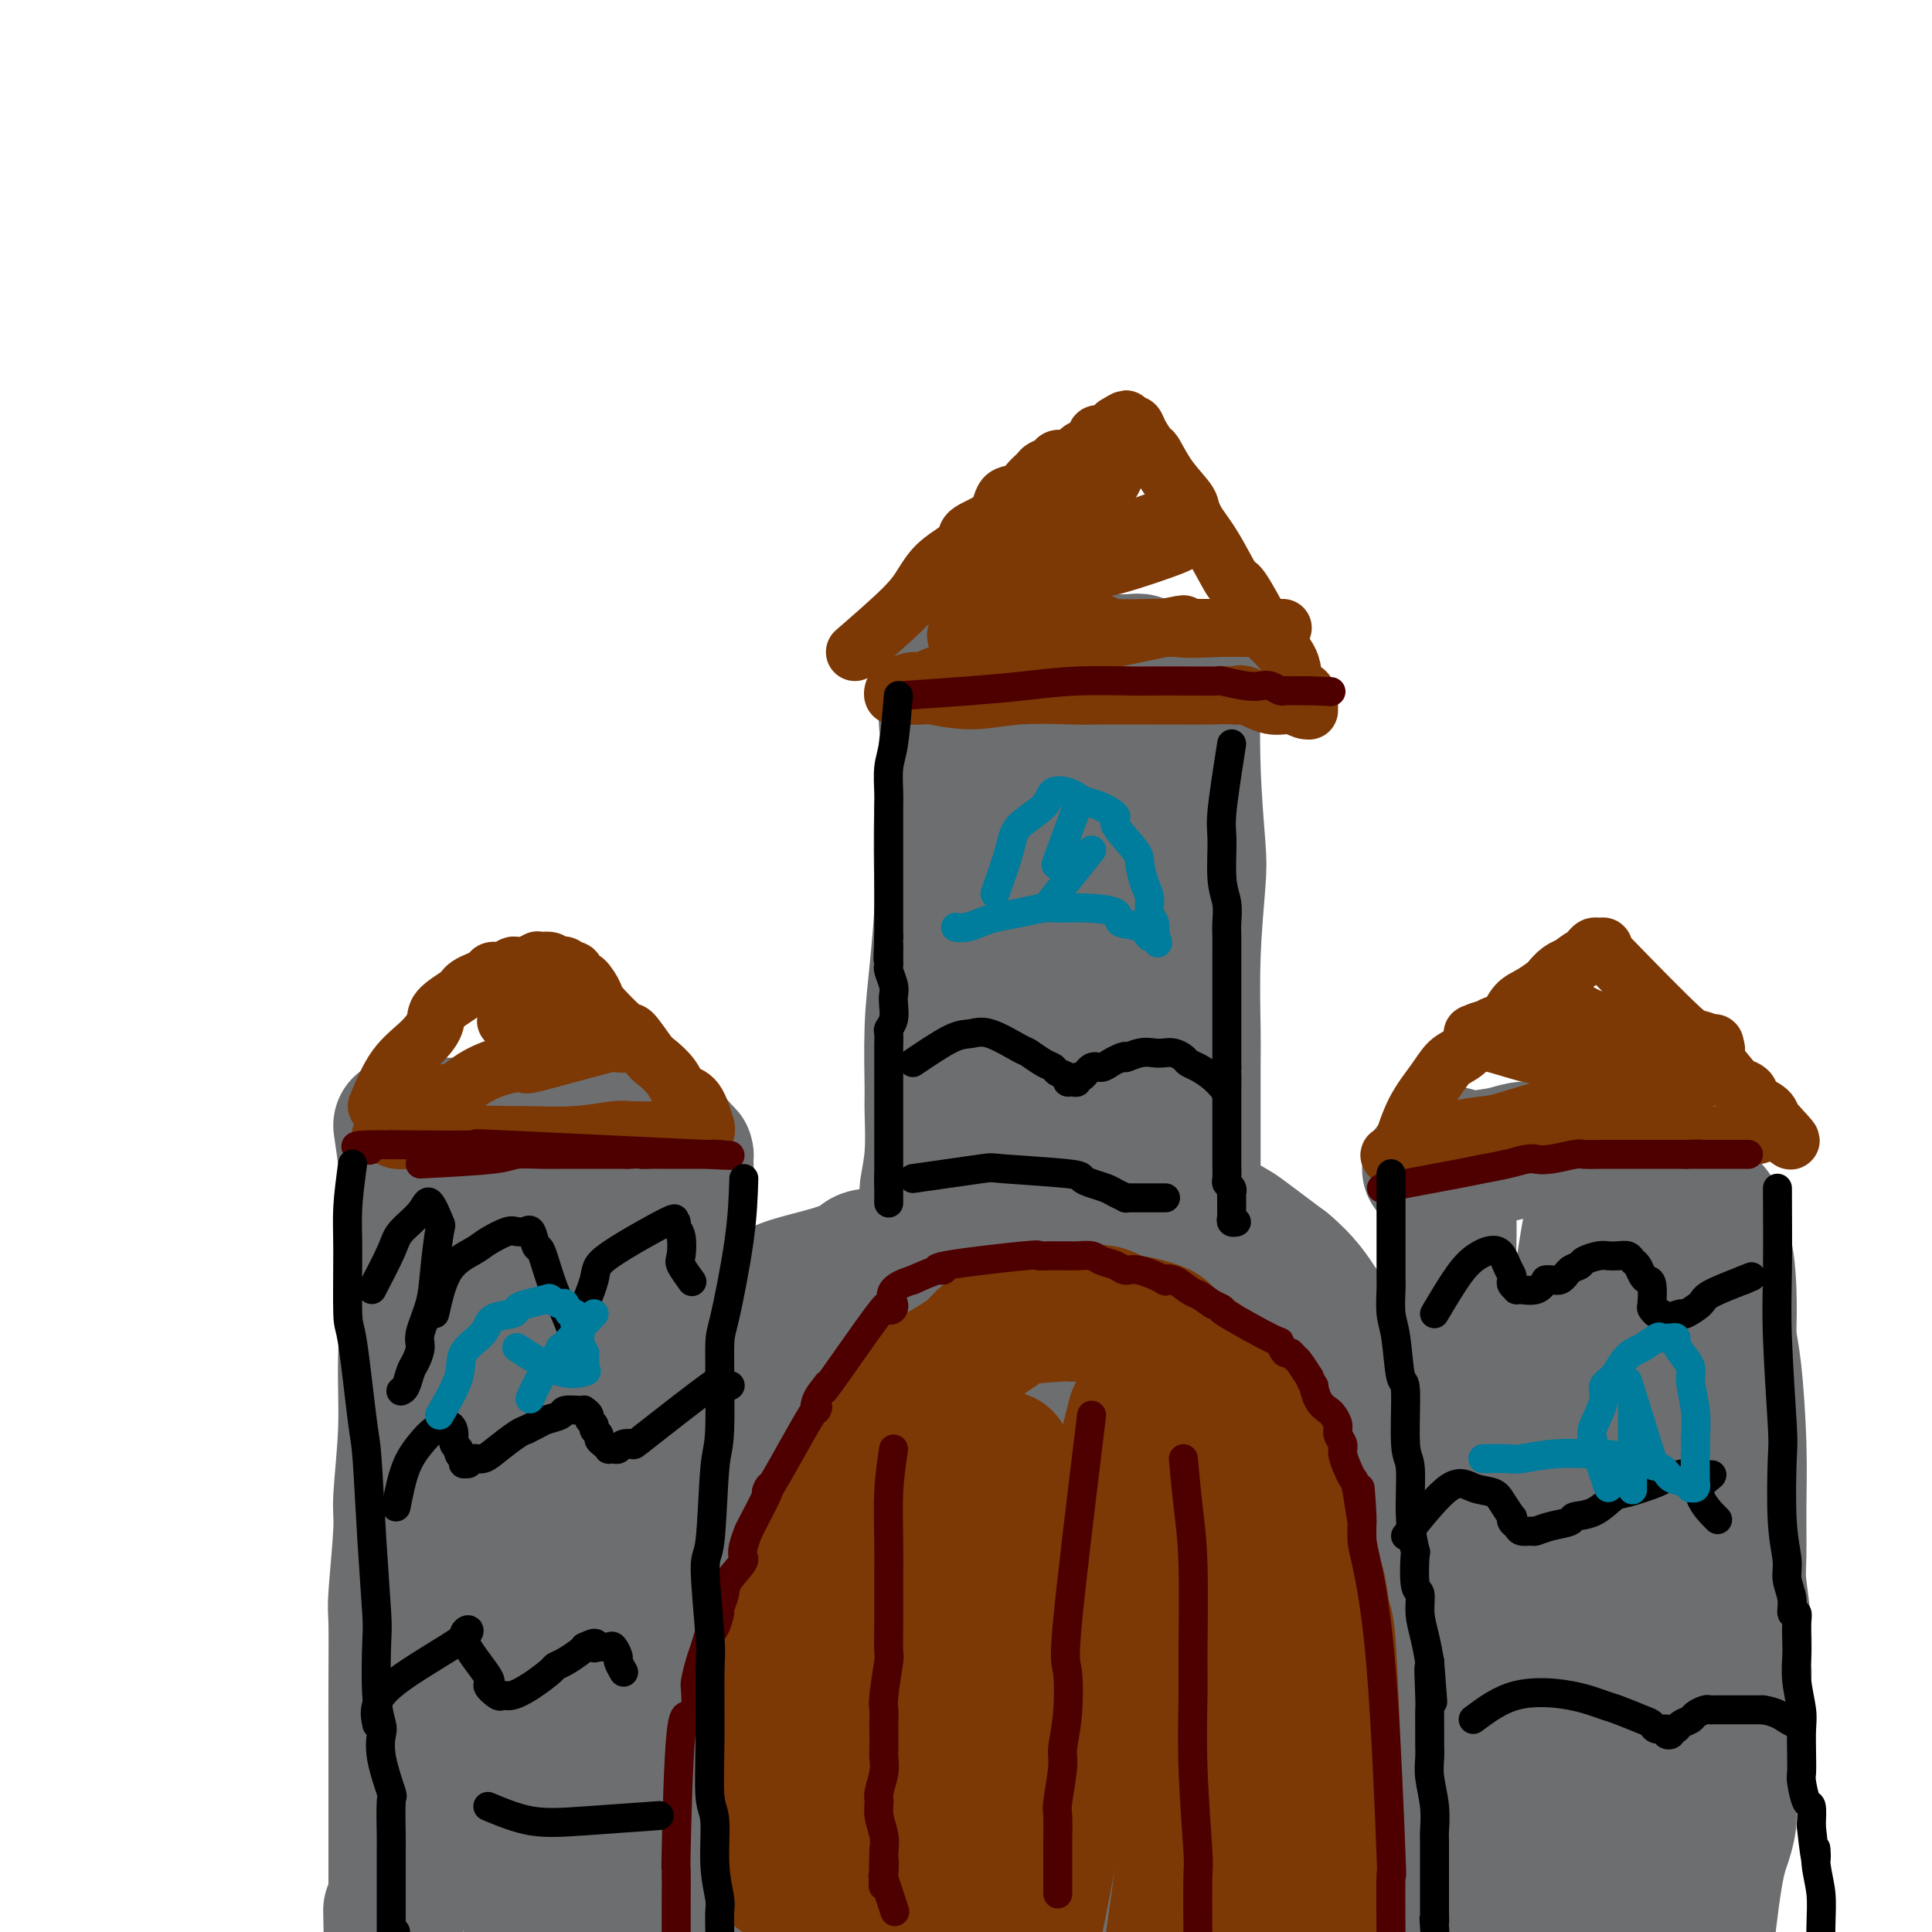 <svg viewBox='0 0 400 400' version='1.1' xmlns='http://www.w3.org/2000/svg' xmlns:xlink='http://www.w3.org/1999/xlink'><g fill='none' stroke='rgb(109,110,112)' stroke-width='28' stroke-linecap='round' stroke-linejoin='round'><path d='M83,233c0.813,5.629 1.625,11.259 2,16c0.375,4.741 0.312,8.594 0,14c-0.312,5.406 -0.872,12.366 -1,18c-0.128,5.634 0.176,9.941 0,15c-0.176,5.059 -0.832,10.870 -1,14c-0.168,3.130 0.151,3.580 0,7c-0.151,3.420 -0.773,9.810 -1,13c-0.227,3.190 -0.061,3.180 0,6c0.061,2.820 0.016,8.471 0,13c-0.016,4.529 -0.004,7.935 0,10c0.004,2.065 0.001,2.789 0,5c-0.001,2.211 -0.000,5.908 0,9c0.000,3.092 0.000,5.577 0,7c-0.000,1.423 -0.000,1.782 0,3c0.000,1.218 0.000,3.296 0,5c-0.000,1.704 -0.000,3.036 0,4c0.000,0.964 0.000,1.561 0,2c-0.000,0.439 -0.000,0.719 0,1'/><path d='M82,395c-0.381,25.632 -0.834,8.713 -1,3c-0.166,-5.713 -0.044,-0.221 0,2c0.044,2.221 0.012,1.170 0,1c-0.012,-0.170 -0.003,0.542 0,1c0.003,0.458 0.001,0.662 0,1c-0.001,0.338 -0.000,0.811 0,1c0.000,0.189 0.000,0.095 0,0'/><path d='M87,233c5.223,-0.006 10.446,-0.012 15,0c4.554,0.012 8.441,0.041 11,0c2.559,-0.041 3.792,-0.153 6,0c2.208,0.153 5.393,0.569 8,1c2.607,0.431 4.636,0.875 6,1c1.364,0.125 2.064,-0.071 3,0c0.936,0.071 2.108,0.408 3,1c0.892,0.592 1.505,1.439 2,2c0.495,0.561 0.872,0.836 1,1c0.128,0.164 0.006,0.216 0,1c-0.006,0.784 0.105,2.298 0,3c-0.105,0.702 -0.426,0.592 -1,3c-0.574,2.408 -1.401,7.336 -2,14c-0.599,6.664 -0.970,15.065 -1,20c-0.030,4.935 0.281,6.403 0,12c-0.281,5.597 -1.154,15.324 -2,25c-0.846,9.676 -1.663,19.300 -2,25c-0.337,5.700 -0.192,7.475 0,12c0.192,4.525 0.433,11.801 1,19c0.567,7.199 1.460,14.323 2,18c0.540,3.677 0.726,3.908 1,7c0.274,3.092 0.637,9.046 1,15'/><path d='M139,413c1.226,14.265 1.793,14.429 2,16c0.207,1.571 0.056,4.551 0,6c-0.056,1.449 -0.015,1.368 0,2c0.015,0.632 0.004,1.978 0,3c-0.004,1.022 -0.001,1.721 0,2c0.001,0.279 0.001,0.140 0,0'/><path d='M111,265c-0.541,6.218 -1.082,12.436 -1,24c0.082,11.564 0.786,28.475 1,38c0.214,9.525 -0.062,11.665 0,15c0.062,3.335 0.461,7.864 1,15c0.539,7.136 1.216,16.878 2,26c0.784,9.122 1.674,17.623 2,22c0.326,4.377 0.087,4.629 0,8c-0.087,3.371 -0.023,9.859 0,13c0.023,3.141 0.006,2.935 0,4c-0.006,1.065 -0.002,3.402 0,4c0.002,0.598 0.000,-0.543 0,-1c-0.000,-0.457 -0.000,-0.228 0,0'/><path d='M112,245c-1.717,10.764 -3.433,21.529 -4,27c-0.567,5.471 0.016,5.650 0,8c-0.016,2.350 -0.631,6.873 -1,19c-0.369,12.127 -0.492,31.858 0,43c0.492,11.142 1.600,13.695 2,16c0.400,2.305 0.092,4.361 0,8c-0.092,3.639 0.032,8.859 0,13c-0.032,4.141 -0.220,7.201 0,11c0.220,3.799 0.847,8.337 1,10c0.153,1.663 -0.169,0.451 0,2c0.169,1.549 0.829,5.858 1,8c0.171,2.142 -0.146,2.115 0,5c0.146,2.885 0.756,8.681 1,11c0.244,2.319 0.122,1.159 0,0'/><path d='M118,271c-2.212,2.306 -4.425,4.612 -6,9c-1.575,4.388 -2.514,10.857 -3,15c-0.486,4.143 -0.519,5.961 -1,10c-0.481,4.039 -1.412,10.300 -2,17c-0.588,6.700 -0.835,13.840 -1,18c-0.165,4.160 -0.247,5.340 0,9c0.247,3.660 0.823,9.801 1,15c0.177,5.199 -0.045,9.455 0,12c0.045,2.545 0.358,3.377 1,5c0.642,1.623 1.612,4.035 2,5c0.388,0.965 0.194,0.482 0,0'/><path d='M121,252c0.051,8.845 0.103,17.690 0,23c-0.103,5.310 -0.360,7.086 0,13c0.360,5.914 1.337,15.966 2,26c0.663,10.034 1.013,20.050 1,26c-0.013,5.950 -0.388,7.833 0,13c0.388,5.167 1.539,13.619 2,17c0.461,3.381 0.230,1.690 0,0'/><path d='M143,294c0.277,-3.536 0.554,-7.073 1,-9c0.446,-1.927 1.060,-2.246 2,-4c0.940,-1.754 2.204,-4.945 4,-7c1.796,-2.055 4.124,-2.974 6,-4c1.876,-1.026 3.301,-2.160 5,-3c1.699,-0.840 3.674,-1.387 6,-2c2.326,-0.613 5.004,-1.292 7,-2c1.996,-0.708 3.310,-1.444 4,-2c0.690,-0.556 0.755,-0.932 3,-1c2.245,-0.068 6.668,0.170 9,0c2.332,-0.170 2.571,-0.750 4,-1c1.429,-0.250 4.048,-0.172 7,0c2.952,0.172 6.236,0.437 10,1c3.764,0.563 8.009,1.424 10,2c1.991,0.576 1.730,0.866 4,2c2.270,1.134 7.073,3.113 11,5c3.927,1.887 6.979,3.682 9,5c2.021,1.318 3.010,2.159 4,3'/><path d='M249,277c6.038,3.907 7.134,6.175 9,8c1.866,1.825 4.501,3.206 8,7c3.499,3.794 7.862,9.999 10,13c2.138,3.001 2.051,2.796 3,5c0.949,2.204 2.933,6.818 5,11c2.067,4.182 4.217,7.934 6,12c1.783,4.066 3.197,8.447 4,11c0.803,2.553 0.993,3.279 2,6c1.007,2.721 2.829,7.437 4,10c1.171,2.563 1.690,2.974 2,5c0.310,2.026 0.412,5.666 1,8c0.588,2.334 1.664,3.362 2,4c0.336,0.638 -0.068,0.887 0,2c0.068,1.113 0.607,3.092 1,5c0.393,1.908 0.641,3.747 1,5c0.359,1.253 0.828,1.921 1,3c0.172,1.079 0.046,2.569 0,4c-0.046,1.431 -0.012,2.803 0,4c0.012,1.197 0.002,2.219 0,3c-0.002,0.781 0.003,1.319 0,2c-0.003,0.681 -0.015,1.503 0,2c0.015,0.497 0.055,0.669 0,1c-0.055,0.331 -0.207,0.820 0,1c0.207,0.180 0.773,0.051 1,0c0.227,-0.051 0.113,-0.026 0,0'/><path d='M144,290c1.700,-3.199 3.399,-6.398 5,-9c1.601,-2.602 3.103,-4.607 5,-6c1.897,-1.393 4.188,-2.174 6,-3c1.812,-0.826 3.145,-1.699 4,-2c0.855,-0.301 1.234,-0.032 3,-1c1.766,-0.968 4.921,-3.175 7,-4c2.079,-0.825 3.082,-0.269 5,-1c1.918,-0.731 4.751,-2.749 8,-4c3.249,-1.251 6.916,-1.735 9,-2c2.084,-0.265 2.587,-0.310 5,-1c2.413,-0.690 6.737,-2.026 10,-3c3.263,-0.974 5.467,-1.585 7,-2c1.533,-0.415 2.396,-0.633 4,-1c1.604,-0.367 3.949,-0.884 6,-1c2.051,-0.116 3.807,0.169 5,0c1.193,-0.169 1.821,-0.790 3,-1c1.179,-0.210 2.908,-0.007 4,0c1.092,0.007 1.548,-0.181 2,0c0.452,0.181 0.900,0.731 2,1c1.100,0.269 2.852,0.258 5,1c2.148,0.742 4.694,2.238 6,3c1.306,0.762 1.373,0.789 3,2c1.627,1.211 4.813,3.605 8,6'/><path d='M266,262c4.099,3.363 5.845,6.271 7,8c1.155,1.729 1.717,2.279 4,5c2.283,2.721 6.285,7.615 8,10c1.715,2.385 1.141,2.262 2,4c0.859,1.738 3.152,5.336 5,9c1.848,3.664 3.253,7.393 4,9c0.747,1.607 0.837,1.091 1,3c0.163,1.909 0.399,6.243 1,9c0.601,2.757 1.569,3.936 2,5c0.431,1.064 0.327,2.014 0,4c-0.327,1.986 -0.876,5.008 -1,8c-0.124,2.992 0.178,5.955 0,9c-0.178,3.045 -0.836,6.172 -1,8c-0.164,1.828 0.167,2.357 0,4c-0.167,1.643 -0.830,4.399 -1,6c-0.170,1.601 0.154,2.046 0,3c-0.154,0.954 -0.788,2.417 -1,4c-0.212,1.583 -0.004,3.288 0,4c0.004,0.712 -0.196,0.432 0,1c0.196,0.568 0.788,1.984 1,3c0.212,1.016 0.042,1.632 0,2c-0.042,0.368 0.042,0.487 0,1c-0.042,0.513 -0.210,1.419 0,2c0.210,0.581 0.796,0.837 1,1c0.204,0.163 0.024,0.231 0,0c-0.024,-0.231 0.107,-0.763 0,-1c-0.107,-0.237 -0.452,-0.179 -1,-2c-0.548,-1.821 -1.299,-5.520 -2,-8c-0.701,-2.480 -1.350,-3.740 -2,-5'/><path d='M293,368c-1.676,-4.862 -3.367,-9.018 -6,-14c-2.633,-4.982 -6.210,-10.791 -8,-14c-1.790,-3.209 -1.793,-3.819 -4,-7c-2.207,-3.181 -6.618,-8.934 -9,-12c-2.382,-3.066 -2.735,-3.446 -5,-6c-2.265,-2.554 -6.440,-7.283 -11,-12c-4.560,-4.717 -9.504,-9.422 -12,-12c-2.496,-2.578 -2.544,-3.028 -5,-5c-2.456,-1.972 -7.319,-5.467 -12,-8c-4.681,-2.533 -9.178,-4.103 -12,-5c-2.822,-0.897 -3.969,-1.120 -6,-1c-2.031,0.120 -4.947,0.583 -8,2c-3.053,1.417 -6.245,3.788 -8,5c-1.755,1.212 -2.074,1.266 -5,4c-2.926,2.734 -8.459,8.147 -13,14c-4.541,5.853 -8.092,12.146 -10,16c-1.908,3.854 -2.175,5.267 -4,9c-1.825,3.733 -5.207,9.784 -9,19c-3.793,9.216 -7.995,21.597 -10,27c-2.005,5.403 -1.812,3.829 -2,4c-0.188,0.171 -0.756,2.086 -1,3c-0.244,0.914 -0.165,0.826 0,1c0.165,0.174 0.415,0.609 1,0c0.585,-0.609 1.504,-2.263 2,-3c0.496,-0.737 0.569,-0.556 2,-2c1.431,-1.444 4.220,-4.514 8,-9c3.780,-4.486 8.549,-10.388 10,-12c1.451,-1.612 -0.417,1.066 4,-6c4.417,-7.066 15.119,-23.876 22,-35c6.881,-11.124 9.940,-16.562 13,-22'/><path d='M195,287c9.896,-17.531 15.137,-29.858 17,-34c1.863,-4.142 0.347,-0.100 0,1c-0.347,1.100 0.475,-0.740 -1,2c-1.475,2.740 -5.247,10.062 -10,19c-4.753,8.938 -10.487,19.491 -16,30c-5.513,10.509 -10.806,20.974 -16,31c-5.194,10.026 -10.290,19.614 -13,25c-2.710,5.386 -3.036,6.571 -5,10c-1.964,3.429 -5.567,9.101 -7,12c-1.433,2.899 -0.696,3.024 -1,4c-0.304,0.976 -1.647,2.802 -2,3c-0.353,0.198 0.286,-1.234 1,-2c0.714,-0.766 1.504,-0.867 2,-1c0.496,-0.133 0.700,-0.296 3,-2c2.300,-1.704 6.698,-4.947 9,-7c2.302,-2.053 2.507,-2.916 5,-5c2.493,-2.084 7.273,-5.390 12,-9c4.727,-3.610 9.402,-7.524 11,-9c1.598,-1.476 0.120,-0.514 6,-6c5.880,-5.486 19.118,-17.418 26,-24c6.882,-6.582 7.410,-7.812 12,-12c4.590,-4.188 13.244,-11.332 19,-15c5.756,-3.668 8.615,-3.859 11,-4c2.385,-0.141 4.296,-0.230 5,0c0.704,0.230 0.201,0.780 0,1c-0.201,0.220 -0.101,0.110 0,0'/><path d='M263,295c2.449,-0.351 0.573,0.272 -1,1c-1.573,0.728 -2.841,1.562 -4,3c-1.159,1.438 -2.208,3.481 -7,7c-4.792,3.519 -13.325,8.513 -18,11c-4.675,2.487 -5.491,2.468 -10,5c-4.509,2.532 -12.710,7.616 -20,13c-7.290,5.384 -13.670,11.067 -17,14c-3.330,2.933 -3.609,3.115 -7,6c-3.391,2.885 -9.895,8.475 -13,11c-3.105,2.525 -2.810,1.987 -4,3c-1.190,1.013 -3.864,3.577 -5,5c-1.136,1.423 -0.735,1.705 -1,2c-0.265,0.295 -1.196,0.601 -1,0c0.196,-0.601 1.518,-2.111 2,-3c0.482,-0.889 0.125,-1.158 4,-6c3.875,-4.842 11.984,-14.256 15,-18c3.016,-3.744 0.941,-1.816 3,-4c2.059,-2.184 8.254,-8.479 12,-13c3.746,-4.521 5.042,-7.266 9,-13c3.958,-5.734 10.576,-14.455 15,-20c4.424,-5.545 6.654,-7.913 9,-10c2.346,-2.087 4.808,-3.894 6,-5c1.192,-1.106 1.113,-1.513 2,-2c0.887,-0.487 2.739,-1.054 4,-1c1.261,0.054 1.932,0.730 2,1c0.068,0.270 -0.466,0.135 -1,0'/><path d='M237,282c0.600,-0.137 -0.399,-0.479 -1,0c-0.601,0.479 -0.804,1.781 -3,4c-2.196,2.219 -6.384,5.356 -10,8c-3.616,2.644 -6.661,4.797 -13,9c-6.339,4.203 -15.972,10.457 -25,17c-9.028,6.543 -17.452,13.377 -22,17c-4.548,3.623 -5.219,4.036 -9,7c-3.781,2.964 -10.671,8.479 -15,12c-4.329,3.521 -6.098,5.047 -7,6c-0.902,0.953 -0.936,1.331 -1,2c-0.064,0.669 -0.157,1.627 0,2c0.157,0.373 0.565,0.160 1,0c0.435,-0.160 0.898,-0.266 5,1c4.102,1.266 11.844,3.903 16,5c4.156,1.097 4.728,0.652 10,1c5.272,0.348 15.246,1.488 24,2c8.754,0.512 16.287,0.397 24,0c7.713,-0.397 15.605,-1.077 20,-1c4.395,0.077 5.293,0.910 8,1c2.707,0.090 7.222,-0.562 11,0c3.778,0.562 6.818,2.337 8,3c1.182,0.663 0.507,0.215 0,0c-0.507,-0.215 -0.846,-0.198 -1,0c-0.154,0.198 -0.121,0.575 -3,1c-2.879,0.425 -8.669,0.897 -16,2c-7.331,1.103 -16.205,2.835 -22,4c-5.795,1.165 -8.513,1.761 -15,3c-6.487,1.239 -16.744,3.119 -27,5'/><path d='M174,393c-17.334,3.044 -18.670,3.155 -23,4c-4.330,0.845 -11.655,2.424 -15,3c-3.345,0.576 -2.710,0.150 -3,0c-0.290,-0.150 -1.504,-0.023 -2,0c-0.496,0.023 -0.273,-0.059 0,0c0.273,0.059 0.596,0.257 2,0c1.404,-0.257 3.890,-0.969 11,-2c7.110,-1.031 18.845,-2.379 25,-3c6.155,-0.621 6.729,-0.514 14,0c7.271,0.514 21.240,1.434 34,3c12.760,1.566 24.310,3.779 31,5c6.690,1.221 8.518,1.451 14,2c5.482,0.549 14.618,1.415 21,2c6.382,0.585 10.011,0.887 12,1c1.989,0.113 2.340,0.036 3,0c0.660,-0.036 1.631,-0.033 2,0c0.369,0.033 0.138,0.095 0,0c-0.138,-0.095 -0.182,-0.346 0,0c0.182,0.346 0.590,1.288 -3,-1c-3.590,-2.288 -11.177,-7.807 -15,-11c-3.823,-3.193 -3.881,-4.061 -5,-6c-1.119,-1.939 -3.299,-4.951 -7,-9c-3.701,-4.049 -8.922,-9.136 -13,-15c-4.078,-5.864 -7.011,-12.504 -9,-16c-1.989,-3.496 -3.033,-3.848 -5,-7c-1.967,-3.152 -4.857,-9.102 -6,-12c-1.143,-2.898 -0.538,-2.742 -2,-4c-1.462,-1.258 -4.989,-3.931 -7,-5c-2.011,-1.069 -2.505,-0.535 -3,0'/><path d='M225,322c-2.417,0.098 -3.460,2.842 -4,5c-0.540,2.158 -0.577,3.729 -5,9c-4.423,5.271 -13.234,14.241 -19,20c-5.766,5.759 -8.489,8.307 -13,12c-4.511,3.693 -10.811,8.531 -14,11c-3.189,2.469 -3.268,2.570 -5,4c-1.732,1.430 -5.116,4.191 -6,5c-0.884,0.809 0.732,-0.332 0,0c-0.732,0.332 -3.812,2.137 1,0c4.812,-2.137 17.515,-8.215 24,-11c6.485,-2.785 6.751,-2.277 12,-5c5.249,-2.723 15.480,-8.678 20,-11c4.520,-2.322 3.327,-1.010 10,-4c6.673,-2.990 21.211,-10.281 27,-13c5.789,-2.719 2.831,-0.865 2,0c-0.831,0.865 0.467,0.741 1,1c0.533,0.259 0.302,0.901 0,1c-0.302,0.099 -0.673,-0.345 -1,0c-0.327,0.345 -0.609,1.480 -1,3c-0.391,1.520 -0.890,3.426 -1,5c-0.110,1.574 0.169,2.817 0,6c-0.169,3.183 -0.788,8.307 -1,13c-0.212,4.693 -0.019,8.956 0,12c0.019,3.044 -0.138,4.870 0,6c0.138,1.130 0.569,1.565 1,2'/><path d='M253,393c-0.345,7.939 0.291,3.787 1,2c0.709,-1.787 1.490,-1.210 2,-2c0.510,-0.790 0.749,-2.947 1,-4c0.251,-1.053 0.515,-1.001 1,-2c0.485,-0.999 1.190,-3.048 2,-5c0.810,-1.952 1.723,-3.805 2,-5c0.277,-1.195 -0.083,-1.730 0,-3c0.083,-1.270 0.611,-3.275 1,-5c0.389,-1.725 0.641,-3.170 1,-4c0.359,-0.830 0.825,-1.045 1,-2c0.175,-0.955 0.057,-2.648 0,-4c-0.057,-1.352 -0.054,-2.362 0,-3c0.054,-0.638 0.158,-0.904 0,-2c-0.158,-1.096 -0.579,-3.021 -1,-5c-0.421,-1.979 -0.844,-4.013 -1,-5c-0.156,-0.987 -0.046,-0.926 0,-2c0.046,-1.074 0.027,-3.282 0,-5c-0.027,-1.718 -0.064,-2.948 0,-4c0.064,-1.052 0.227,-1.928 0,-3c-0.227,-1.072 -0.844,-2.339 -1,-3c-0.156,-0.661 0.150,-0.716 0,-1c-0.150,-0.284 -0.757,-0.795 -1,-1c-0.243,-0.205 -0.121,-0.102 0,0'/><path d='M301,239c-0.431,3.276 -0.861,6.551 -1,9c-0.139,2.449 0.014,4.071 0,7c-0.014,2.929 -0.196,7.166 0,12c0.196,4.834 0.771,10.267 1,13c0.229,2.733 0.114,2.766 0,6c-0.114,3.234 -0.227,9.668 0,13c0.227,3.332 0.793,3.562 1,6c0.207,2.438 0.056,7.086 0,10c-0.056,2.914 -0.015,4.096 0,6c0.015,1.904 0.004,4.532 0,7c-0.004,2.468 -0.001,4.776 0,6c0.001,1.224 0.000,1.362 0,3c-0.000,1.638 -0.000,4.775 0,7c0.000,2.225 0.000,3.538 0,5c-0.000,1.462 -0.000,3.073 0,4c0.000,0.927 0.000,1.169 0,2c-0.000,0.831 -0.000,2.249 0,3c0.000,0.751 0.001,0.835 0,1c-0.001,0.165 -0.004,0.411 0,1c0.004,0.589 0.015,1.520 0,2c-0.015,0.480 -0.057,0.509 0,1c0.057,0.491 0.211,1.444 0,2c-0.211,0.556 -0.789,0.716 -1,1c-0.211,0.284 -0.057,0.692 0,1c0.057,0.308 0.016,0.517 0,1c-0.016,0.483 -0.008,1.242 0,2'/><path d='M301,370c0.000,21.833 0.000,10.917 0,0'/><path d='M296,242c3.228,-0.762 6.457,-1.524 9,-2c2.543,-0.476 4.401,-0.664 6,-1c1.599,-0.336 2.941,-0.818 4,-1c1.059,-0.182 1.837,-0.063 3,0c1.163,0.063 2.711,0.069 4,0c1.289,-0.069 2.318,-0.214 3,0c0.682,0.214 1.015,0.788 2,1c0.985,0.212 2.621,0.061 4,0c1.379,-0.061 2.502,-0.031 3,0c0.498,0.031 0.373,0.064 1,0c0.627,-0.064 2.007,-0.225 3,0c0.993,0.225 1.600,0.835 2,1c0.400,0.165 0.592,-0.116 1,0c0.408,0.116 1.031,0.627 2,1c0.969,0.373 2.282,0.606 3,1c0.718,0.394 0.840,0.948 1,1c0.160,0.052 0.357,-0.400 1,0c0.643,0.400 1.730,1.651 2,2c0.270,0.349 -0.278,-0.206 0,0c0.278,0.206 1.383,1.171 2,2c0.617,0.829 0.748,1.523 1,2c0.252,0.477 0.626,0.739 1,1'/><path d='M354,250c2.597,2.457 1.091,3.099 1,4c-0.091,0.901 1.233,2.059 2,5c0.767,2.941 0.976,7.664 1,11c0.024,3.336 -0.137,5.284 0,7c0.137,1.716 0.572,3.200 1,7c0.428,3.800 0.851,9.916 1,15c0.149,5.084 0.026,9.135 0,13c-0.026,3.865 0.047,7.544 0,10c-0.047,2.456 -0.213,3.690 0,6c0.213,2.310 0.805,5.698 1,9c0.195,3.302 -0.008,6.519 0,8c0.008,1.481 0.227,1.227 0,2c-0.227,0.773 -0.900,2.572 -1,5c-0.100,2.428 0.374,5.484 0,9c-0.374,3.516 -1.596,7.492 -2,10c-0.404,2.508 0.011,3.548 0,5c-0.011,1.452 -0.449,3.314 -1,5c-0.551,1.686 -1.216,3.194 -2,8c-0.784,4.806 -1.688,12.909 -2,16c-0.312,3.091 -0.032,1.169 0,1c0.032,-0.169 -0.184,1.416 0,2c0.184,0.584 0.767,0.167 1,0c0.233,-0.167 0.117,-0.083 0,0'/><path d='M330,250c-1.290,6.945 -2.580,13.890 -3,21c-0.420,7.110 0.031,14.384 0,22c-0.031,7.616 -0.544,15.576 -1,25c-0.456,9.424 -0.854,20.314 -1,30c-0.146,9.686 -0.039,18.167 0,26c0.039,7.833 0.010,15.018 0,21c-0.010,5.982 -0.003,10.762 0,14c0.003,3.238 0.001,4.934 0,6c-0.001,1.066 -0.000,1.502 0,2c0.000,0.498 0.000,1.057 0,1c-0.000,-0.057 -0.000,-0.731 0,-1c0.000,-0.269 0.000,-0.135 0,0'/><path d='M337,265c0.739,-3.776 1.477,-7.552 2,8c0.523,15.552 0.830,50.433 1,66c0.170,15.567 0.201,11.820 0,12c-0.201,0.180 -0.635,4.288 -1,10c-0.365,5.712 -0.662,13.029 -1,19c-0.338,5.971 -0.718,10.595 -1,13c-0.282,2.405 -0.468,2.592 -1,5c-0.532,2.408 -1.411,7.037 -2,11c-0.589,3.963 -0.889,7.259 -1,9c-0.111,1.741 -0.032,1.926 0,2c0.032,0.074 0.016,0.037 0,0'/><path d='M350,258c0.029,10.274 0.057,20.549 0,26c-0.057,5.451 -0.201,6.079 0,10c0.201,3.921 0.745,11.134 1,19c0.255,7.866 0.219,16.384 0,21c-0.219,4.616 -0.622,5.329 -1,10c-0.378,4.671 -0.731,13.302 -1,18c-0.269,4.698 -0.454,5.465 -1,9c-0.546,3.535 -1.454,9.838 -2,13c-0.546,3.162 -0.731,3.183 -1,5c-0.269,1.817 -0.622,5.428 -1,8c-0.378,2.572 -0.781,4.103 -1,6c-0.219,1.897 -0.255,4.158 0,5c0.255,0.842 0.800,0.263 1,1c0.200,0.737 0.053,2.789 0,4c-0.053,1.211 -0.014,1.579 0,3c0.014,1.421 0.004,3.895 0,6c-0.004,2.105 -0.001,3.843 0,5c0.001,1.157 0.000,1.735 0,3c-0.000,1.265 -0.000,3.219 0,4c0.000,0.781 0.000,0.391 0,0'/><path d='M198,131c-0.837,3.243 -1.675,6.485 -2,10c-0.325,3.515 -0.139,7.301 0,9c0.139,1.699 0.231,1.311 0,4c-0.231,2.689 -0.784,8.456 -1,14c-0.216,5.544 -0.096,10.865 0,14c0.096,3.135 0.169,4.084 0,7c-0.169,2.916 -0.580,7.800 -1,12c-0.420,4.200 -0.848,7.717 -1,12c-0.152,4.283 -0.026,9.333 0,12c0.026,2.667 -0.046,2.952 0,5c0.046,2.048 0.212,5.857 0,9c-0.212,3.143 -0.802,5.618 -1,7c-0.198,1.382 -0.002,1.671 0,3c0.002,1.329 -0.188,3.700 0,6c0.188,2.300 0.754,4.531 1,6c0.246,1.469 0.171,2.177 0,4c-0.171,1.823 -0.438,4.762 0,7c0.438,2.238 1.581,3.775 2,5c0.419,1.225 0.113,2.137 0,3c-0.113,0.863 -0.032,1.675 0,2c0.032,0.325 0.016,0.162 0,0'/><path d='M247,138c-0.105,7.214 -0.210,14.429 0,21c0.210,6.571 0.736,12.499 1,16c0.264,3.501 0.267,4.576 0,8c-0.267,3.424 -0.804,9.197 -1,15c-0.196,5.803 -0.053,11.636 0,15c0.053,3.364 0.014,4.257 0,7c-0.014,2.743 -0.005,7.334 0,11c0.005,3.666 0.005,6.406 0,8c-0.005,1.594 -0.015,2.041 0,3c0.015,0.959 0.057,2.430 0,3c-0.057,0.570 -0.211,0.239 0,1c0.211,0.761 0.789,2.615 1,4c0.211,1.385 0.057,2.302 0,3c-0.057,0.698 -0.015,1.177 0,2c0.015,0.823 0.004,1.989 0,3c-0.004,1.011 -0.001,1.866 0,2c0.001,0.134 0.000,-0.452 0,0c-0.000,0.452 -0.000,1.942 0,3c0.000,1.058 0.000,1.684 0,2c-0.000,0.316 -0.000,0.322 0,1c0.000,0.678 0.000,2.029 0,3c-0.000,0.971 -0.000,1.563 0,2c0.000,0.437 0.000,0.718 0,1'/><path d='M248,272c0.167,22.333 0.083,11.167 0,0'/><path d='M195,141c4.029,-0.762 8.057,-1.525 11,-2c2.943,-0.475 4.800,-0.663 7,-1c2.200,-0.337 4.742,-0.822 7,-1c2.258,-0.178 4.231,-0.049 6,0c1.769,0.049 3.335,0.017 4,0c0.665,-0.017 0.430,-0.018 1,0c0.570,0.018 1.947,0.056 3,0c1.053,-0.056 1.784,-0.208 2,0c0.216,0.208 -0.082,0.774 0,1c0.082,0.226 0.544,0.113 1,0c0.456,-0.113 0.906,-0.226 1,0c0.094,0.226 -0.167,0.792 0,1c0.167,0.208 0.762,0.060 1,0c0.238,-0.060 0.119,-0.030 0,0'/><path d='M216,146c-0.309,-0.002 -0.619,-0.005 0,16c0.619,16.005 2.166,48.017 3,63c0.834,14.983 0.956,12.936 1,15c0.044,2.064 0.012,8.240 0,13c-0.012,4.760 -0.003,8.106 0,10c0.003,1.894 0.001,2.336 0,4c-0.001,1.664 -0.000,4.549 0,6c0.000,1.451 0.000,1.468 0,2c-0.000,0.532 -0.000,1.581 0,2c0.000,0.419 0.000,0.210 0,0'/><path d='M233,154c0.004,2.524 0.008,5.048 0,9c-0.008,3.952 -0.026,9.334 0,18c0.026,8.666 0.098,20.618 0,27c-0.098,6.382 -0.367,7.195 0,15c0.367,7.805 1.368,22.601 2,37c0.632,14.399 0.895,28.400 1,34c0.105,5.600 0.053,2.800 0,0'/></g>
<g fill='none' stroke='rgb(124,56,5)' stroke-width='28' stroke-linecap='round' stroke-linejoin='round'><path d='M161,388c-0.453,-3.867 -0.906,-7.734 -1,-10c-0.094,-2.266 0.171,-2.932 0,-5c-0.171,-2.068 -0.778,-5.540 -1,-7c-0.222,-1.460 -0.059,-0.909 0,-2c0.059,-1.091 0.015,-3.824 0,-5c-0.015,-1.176 -0.001,-0.793 0,-2c0.001,-1.207 -0.011,-4.003 0,-5c0.011,-0.997 0.044,-0.195 0,-1c-0.044,-0.805 -0.166,-3.217 0,-5c0.166,-1.783 0.619,-2.938 1,-4c0.381,-1.062 0.691,-2.031 1,-3'/><path d='M161,339c0.417,-8.394 1.458,-4.878 2,-5c0.542,-0.122 0.585,-3.882 1,-6c0.415,-2.118 1.200,-2.596 2,-4c0.800,-1.404 1.613,-3.735 3,-6c1.387,-2.265 3.348,-4.464 4,-6c0.652,-1.536 -0.004,-2.409 1,-4c1.004,-1.591 3.666,-3.900 5,-6c1.334,-2.100 1.338,-3.990 2,-5c0.662,-1.010 1.982,-1.141 3,-2c1.018,-0.859 1.733,-2.446 3,-4c1.267,-1.554 3.087,-3.074 4,-4c0.913,-0.926 0.921,-1.259 2,-2c1.079,-0.741 3.229,-1.890 5,-3c1.771,-1.110 3.164,-2.182 4,-3c0.836,-0.818 1.116,-1.382 2,-2c0.884,-0.618 2.373,-1.289 3,-2c0.627,-0.711 0.392,-1.460 3,-2c2.608,-0.540 8.058,-0.869 10,-1c1.942,-0.131 0.377,-0.064 1,0c0.623,0.064 3.434,0.125 5,0c1.566,-0.125 1.886,-0.438 3,0c1.114,0.438 3.022,1.626 4,2c0.978,0.374 1.027,-0.065 2,0c0.973,0.065 2.869,0.636 4,1c1.131,0.364 1.497,0.521 2,1c0.503,0.479 1.144,1.280 2,2c0.856,0.720 1.928,1.360 3,2'/><path d='M246,280c3.214,1.608 2.750,1.628 3,2c0.250,0.372 1.213,1.095 2,2c0.787,0.905 1.399,1.993 2,3c0.601,1.007 1.190,1.933 2,3c0.810,1.067 1.842,2.276 3,4c1.158,1.724 2.441,3.963 3,5c0.559,1.037 0.395,0.870 1,2c0.605,1.130 1.979,3.556 3,6c1.021,2.444 1.688,4.905 2,6c0.312,1.095 0.269,0.823 1,2c0.731,1.177 2.237,3.801 3,6c0.763,2.199 0.783,3.971 1,5c0.217,1.029 0.632,1.315 1,3c0.368,1.685 0.688,4.768 1,6c0.312,1.232 0.615,0.613 1,6c0.385,5.387 0.850,16.780 1,22c0.150,5.220 -0.016,4.266 0,5c0.016,0.734 0.214,3.154 0,5c-0.214,1.846 -0.841,3.117 -1,4c-0.159,0.883 0.150,1.378 0,2c-0.150,0.622 -0.758,1.371 -1,2c-0.242,0.629 -0.117,1.138 0,2c0.117,0.862 0.228,2.077 0,3c-0.228,0.923 -0.793,1.554 -1,2c-0.207,0.446 -0.055,0.707 0,1c0.055,0.293 0.015,0.617 0,1c-0.015,0.383 -0.004,0.824 0,1c0.004,0.176 0.002,0.088 0,0'/><path d='M273,391c-0.464,4.670 -0.124,2.347 0,2c0.124,-0.347 0.033,1.284 0,2c-0.033,0.716 -0.009,0.518 0,1c0.009,0.482 0.002,1.645 0,2c-0.002,0.355 -0.001,-0.097 0,0c0.001,0.097 0.000,0.742 0,1c-0.000,0.258 -0.000,0.129 0,0'/><path d='M208,302c-3.245,3.474 -6.489,6.948 -9,10c-2.511,3.052 -4.288,5.683 -6,10c-1.712,4.317 -3.359,10.319 -5,17c-1.641,6.681 -3.277,14.040 -4,18c-0.723,3.960 -0.533,4.522 -1,9c-0.467,4.478 -1.589,12.873 -2,17c-0.411,4.127 -0.110,3.985 0,6c0.110,2.015 0.030,6.186 0,9c-0.030,2.814 -0.008,4.271 0,5c0.008,0.729 0.002,0.732 0,1c-0.002,0.268 -0.001,0.803 0,1c0.001,0.197 0.000,0.056 0,0c-0.000,-0.056 -0.000,-0.028 0,0'/><path d='M208,307c-1.466,1.924 -2.933,3.848 -5,9c-2.067,5.152 -4.736,13.530 -6,18c-1.264,4.470 -1.124,5.030 -2,10c-0.876,4.970 -2.768,14.350 -4,22c-1.232,7.650 -1.805,13.570 -2,17c-0.195,3.430 -0.014,4.369 0,7c0.014,2.631 -0.141,6.953 0,9c0.141,2.047 0.576,1.820 1,2c0.424,0.180 0.835,0.766 1,1c0.165,0.234 0.082,0.117 0,0'/><path d='M235,293c-1.731,6.734 -3.461,13.467 -4,16c-0.539,2.533 0.114,0.864 -3,18c-3.114,17.136 -9.993,53.075 -13,68c-3.007,14.925 -2.140,8.836 -2,7c0.140,-1.836 -0.447,0.580 -1,2c-0.553,1.420 -1.072,1.844 -1,2c0.072,0.156 0.735,0.045 1,0c0.265,-0.045 0.133,-0.022 0,0'/><path d='M237,295c-13.440,38.789 -26.879,77.578 -32,93c-5.121,15.422 -1.922,7.478 -1,8c0.922,0.522 -0.433,9.511 -1,13c-0.567,3.489 -0.345,1.478 0,1c0.345,-0.478 0.813,0.578 1,1c0.187,0.422 0.094,0.211 0,0'/><path d='M252,303c0.014,9.460 0.028,18.921 0,25c-0.028,6.079 -0.099,8.778 -2,23c-1.901,14.222 -5.634,39.968 -7,50c-1.366,10.032 -0.366,4.349 0,3c0.366,-1.349 0.099,1.637 0,3c-0.099,1.363 -0.028,1.104 0,1c0.028,-0.104 0.014,-0.052 0,0'/><path d='M263,327c-0.730,-0.868 -1.460,-1.735 -5,13c-3.540,14.735 -9.891,45.073 -12,57c-2.109,11.927 0.022,5.444 0,8c-0.022,2.556 -2.198,14.150 -3,20c-0.802,5.850 -0.229,5.957 0,6c0.229,0.043 0.115,0.021 0,0'/></g>
<g fill='none' stroke='rgb(124,56,5)' stroke-width='12' stroke-linecap='round' stroke-linejoin='round'><path d='M78,229c1.215,-2.918 2.431,-5.836 4,-8c1.569,-2.164 3.492,-3.574 5,-5c1.508,-1.426 2.603,-2.868 3,-4c0.397,-1.132 0.098,-1.952 1,-3c0.902,-1.048 3.005,-2.322 4,-3c0.995,-0.678 0.882,-0.760 1,-1c0.118,-0.240 0.468,-0.638 1,-1c0.532,-0.362 1.246,-0.689 2,-1c0.754,-0.311 1.549,-0.605 2,-1c0.451,-0.395 0.557,-0.890 1,-1c0.443,-0.110 1.222,0.166 2,0c0.778,-0.166 1.556,-0.776 2,-1c0.444,-0.224 0.556,-0.064 1,0c0.444,0.064 1.222,0.032 2,0'/><path d='M109,200c3.206,-1.623 2.221,-1.181 2,-1c-0.221,0.181 0.322,0.100 1,0c0.678,-0.100 1.491,-0.219 2,0c0.509,0.219 0.714,0.774 1,1c0.286,0.226 0.654,0.121 1,0c0.346,-0.121 0.669,-0.260 1,0c0.331,0.260 0.671,0.917 1,1c0.329,0.083 0.648,-0.410 1,0c0.352,0.410 0.739,1.722 1,2c0.261,0.278 0.397,-0.479 1,0c0.603,0.479 1.674,2.195 2,3c0.326,0.805 -0.094,0.701 1,2c1.094,1.299 3.700,4.003 5,5c1.300,0.997 1.292,0.288 2,1c0.708,0.712 2.132,2.844 3,4c0.868,1.156 1.178,1.334 2,2c0.822,0.666 2.154,1.820 3,3c0.846,1.180 1.207,2.387 2,3c0.793,0.613 2.018,0.634 3,2c0.982,1.366 1.721,4.079 2,5c0.279,0.921 0.097,0.051 0,0c-0.097,-0.051 -0.108,0.718 0,1c0.108,0.282 0.337,0.076 0,0c-0.337,-0.076 -1.239,-0.022 -2,0c-0.761,0.022 -1.380,0.011 -2,0'/><path d='M142,234c-0.899,0.156 -1.148,0.046 -2,0c-0.852,-0.046 -2.309,-0.026 -4,0c-1.691,0.026 -3.616,0.060 -5,0c-1.384,-0.060 -2.226,-0.213 -4,0c-1.774,0.213 -4.478,0.793 -8,1c-3.522,0.207 -7.862,0.041 -10,0c-2.138,-0.041 -2.075,0.043 -4,0c-1.925,-0.043 -5.839,-0.211 -9,0c-3.161,0.211 -5.568,0.803 -7,1c-1.432,0.197 -1.887,0.000 -3,0c-1.113,-0.000 -2.883,0.197 -4,0c-1.117,-0.197 -1.582,-0.788 -2,-1c-0.418,-0.212 -0.791,-0.045 -1,0c-0.209,0.045 -0.255,-0.034 0,0c0.255,0.034 0.812,0.180 1,0c0.188,-0.180 0.008,-0.686 0,-1c-0.008,-0.314 0.155,-0.437 1,-1c0.845,-0.563 2.373,-1.567 3,-2c0.627,-0.433 0.352,-0.294 1,-1c0.648,-0.706 2.219,-2.257 4,-3c1.781,-0.743 3.773,-0.678 5,-1c1.227,-0.322 1.689,-1.029 3,-2c1.311,-0.971 3.470,-2.205 6,-3c2.530,-0.795 5.431,-1.151 6,-1c0.569,0.151 -1.193,0.810 2,0c3.193,-0.810 11.341,-3.089 15,-4c3.659,-0.911 2.830,-0.456 2,0'/><path d='M128,216c4.049,-0.773 1.671,-0.206 1,0c-0.671,0.206 0.363,0.052 1,0c0.637,-0.052 0.875,-0.003 1,0c0.125,0.003 0.138,-0.039 0,0c-0.138,0.039 -0.425,0.160 -1,0c-0.575,-0.160 -1.437,-0.601 -2,-1c-0.563,-0.399 -0.829,-0.755 -2,-1c-1.171,-0.245 -3.249,-0.380 -5,-1c-1.751,-0.620 -3.175,-1.724 -4,-2c-0.825,-0.276 -1.052,0.277 -2,0c-0.948,-0.277 -2.619,-1.384 -4,-2c-1.381,-0.616 -2.473,-0.743 -3,-1c-0.527,-0.257 -0.488,-0.646 -1,0c-0.512,0.646 -1.575,2.327 -2,3c-0.425,0.673 -0.213,0.336 0,0'/><path d='M290,238c0.887,-2.812 1.774,-5.625 3,-8c1.226,-2.375 2.790,-4.314 4,-6c1.210,-1.686 2.067,-3.121 3,-4c0.933,-0.879 1.941,-1.203 3,-2c1.059,-0.797 2.170,-2.066 3,-3c0.830,-0.934 1.380,-1.534 2,-2c0.620,-0.466 1.312,-0.797 2,-1c0.688,-0.203 1.374,-0.277 2,-1c0.626,-0.723 1.193,-2.095 2,-3c0.807,-0.905 1.856,-1.342 3,-2c1.144,-0.658 2.384,-1.535 3,-2c0.616,-0.465 0.608,-0.516 1,-1c0.392,-0.484 1.182,-1.399 2,-2c0.818,-0.601 1.662,-0.886 2,-1c0.338,-0.114 0.169,-0.057 0,0'/><path d='M325,200c4.256,-3.257 2.397,-1.398 2,-1c-0.397,0.398 0.667,-0.664 1,-1c0.333,-0.336 -0.064,0.053 0,0c0.064,-0.053 0.590,-0.548 1,-1c0.410,-0.452 0.703,-0.862 1,-1c0.297,-0.138 0.596,-0.004 1,0c0.404,0.004 0.911,-0.123 1,0c0.089,0.123 -0.241,0.496 0,1c0.241,0.504 1.052,1.140 1,1c-0.052,-0.140 -0.969,-1.057 2,2c2.969,3.057 9.822,10.089 13,13c3.178,2.911 2.681,1.700 4,3c1.319,1.300 4.455,5.111 6,7c1.545,1.889 1.499,1.858 2,2c0.501,0.142 1.550,0.459 2,1c0.450,0.541 0.303,1.308 1,2c0.697,0.692 2.239,1.310 3,2c0.761,0.690 0.740,1.453 1,2c0.260,0.547 0.801,0.878 1,1c0.199,0.122 0.057,0.035 0,0c-0.057,-0.035 -0.028,-0.017 0,0'/><path d='M368,233c5.409,5.637 1.433,2.228 0,1c-1.433,-1.228 -0.322,-0.277 0,0c0.322,0.277 -0.144,-0.122 -1,0c-0.856,0.122 -2.101,0.765 -3,1c-0.899,0.235 -1.452,0.061 -3,0c-1.548,-0.061 -4.091,-0.010 -8,0c-3.909,0.010 -9.185,-0.023 -12,0c-2.815,0.023 -3.170,0.101 -6,0c-2.830,-0.101 -8.137,-0.382 -13,0c-4.863,0.382 -9.284,1.426 -12,2c-2.716,0.574 -3.729,0.676 -6,1c-2.271,0.324 -5.800,0.868 -9,1c-3.200,0.132 -6.071,-0.148 -7,0c-0.929,0.148 0.084,0.722 2,0c1.916,-0.722 4.736,-2.742 8,-4c3.264,-1.258 6.971,-1.756 9,-2c2.029,-0.244 2.380,-0.234 5,-1c2.620,-0.766 7.511,-2.310 10,-3c2.489,-0.690 2.578,-0.528 4,-1c1.422,-0.472 4.177,-1.580 7,-2c2.823,-0.420 5.716,-0.154 7,0c1.284,0.154 0.961,0.195 2,0c1.039,-0.195 3.440,-0.627 5,-1c1.560,-0.373 2.280,-0.686 3,-1'/><path d='M350,224c9.522,-2.316 2.328,-0.605 0,0c-2.328,0.605 0.211,0.104 1,0c0.789,-0.104 -0.172,0.189 -1,0c-0.828,-0.189 -1.523,-0.862 -2,-1c-0.477,-0.138 -0.735,0.257 -3,0c-2.265,-0.257 -6.538,-1.168 -11,-2c-4.462,-0.832 -9.114,-1.586 -12,-2c-2.886,-0.414 -4.005,-0.488 -6,-1c-1.995,-0.512 -4.867,-1.461 -7,-2c-2.133,-0.539 -3.526,-0.666 -4,-1c-0.474,-0.334 -0.027,-0.874 0,-1c0.027,-0.126 -0.366,0.162 0,0c0.366,-0.162 1.492,-0.775 3,-1c1.508,-0.225 3.399,-0.061 4,0c0.601,0.061 -0.086,0.019 1,0c1.086,-0.019 3.947,-0.017 5,0c1.053,0.017 0.299,0.047 5,0c4.701,-0.047 14.857,-0.171 19,0c4.143,0.171 2.273,0.638 3,1c0.727,0.362 4.051,0.619 6,1c1.949,0.381 2.522,0.886 3,1c0.478,0.114 0.859,-0.162 1,0c0.141,0.162 0.040,0.760 0,1c-0.040,0.240 -0.020,0.120 0,0'/><path d='M355,217c1.317,0.650 -1.891,0.273 -3,0c-1.109,-0.273 -0.121,-0.444 -2,-1c-1.879,-0.556 -6.626,-1.498 -9,-2c-2.374,-0.502 -2.374,-0.566 -4,-1c-1.626,-0.434 -4.879,-1.240 -7,-2c-2.121,-0.760 -3.109,-1.474 -4,-2c-0.891,-0.526 -1.683,-0.865 -2,-1c-0.317,-0.135 -0.158,-0.068 0,0'/><path d='M177,135c3.837,-3.338 7.673,-6.676 10,-9c2.327,-2.324 3.144,-3.633 4,-5c0.856,-1.367 1.749,-2.790 3,-4c1.251,-1.210 2.858,-2.205 4,-3c1.142,-0.795 1.818,-1.388 2,-2c0.182,-0.612 -0.132,-1.241 1,-2c1.132,-0.759 3.708,-1.646 5,-3c1.292,-1.354 1.301,-3.175 2,-4c0.699,-0.825 2.089,-0.655 3,-1c0.911,-0.345 1.342,-1.207 2,-2c0.658,-0.793 1.541,-1.518 2,-2c0.459,-0.482 0.494,-0.720 1,-1c0.506,-0.280 1.482,-0.600 2,-1c0.518,-0.400 0.576,-0.879 1,-1c0.424,-0.121 1.213,0.118 2,0c0.787,-0.118 1.572,-0.591 2,-1c0.428,-0.409 0.500,-0.754 1,-1c0.500,-0.246 1.430,-0.395 2,-1c0.570,-0.605 0.782,-1.667 1,-2c0.218,-0.333 0.443,0.064 1,0c0.557,-0.064 1.445,-0.590 2,-1c0.555,-0.410 0.778,-0.705 1,-1'/><path d='M231,88c3.721,-2.321 1.522,-0.623 1,0c-0.522,0.623 0.633,0.171 1,0c0.367,-0.171 -0.052,-0.063 0,0c0.052,0.063 0.576,0.080 1,0c0.424,-0.080 0.748,-0.256 1,0c0.252,0.256 0.433,0.943 1,2c0.567,1.057 1.522,2.483 2,3c0.478,0.517 0.479,0.126 1,1c0.521,0.874 1.561,3.013 3,5c1.439,1.987 3.275,3.822 4,5c0.725,1.178 0.338,1.699 1,3c0.662,1.301 2.373,3.382 4,6c1.627,2.618 3.168,5.773 4,7c0.832,1.227 0.953,0.525 2,2c1.047,1.475 3.019,5.126 4,7c0.981,1.874 0.971,1.972 2,3c1.029,1.028 3.099,2.987 4,5c0.901,2.013 0.634,4.080 1,5c0.366,0.920 1.364,0.692 2,1c0.636,0.308 0.908,1.150 1,2c0.092,0.850 0.004,1.708 0,2c-0.004,0.292 0.077,0.018 0,0c-0.077,-0.018 -0.311,0.219 -1,0c-0.689,-0.219 -1.834,-0.894 -3,-1c-1.166,-0.106 -2.352,0.356 -4,0c-1.648,-0.356 -3.756,-1.530 -5,-2c-1.244,-0.470 -1.622,-0.235 -2,0'/><path d='M256,144c-2.989,-0.155 -2.961,-0.041 -5,0c-2.039,0.041 -6.145,0.010 -8,0c-1.855,-0.010 -1.458,0.002 -4,0c-2.542,-0.002 -8.023,-0.018 -11,0c-2.977,0.018 -3.449,0.072 -6,0c-2.551,-0.072 -7.181,-0.268 -11,0c-3.819,0.268 -6.826,1.000 -10,1c-3.174,0.000 -6.514,-0.731 -8,-1c-1.486,-0.269 -1.116,-0.075 -2,0c-0.884,0.075 -3.020,0.032 -4,0c-0.980,-0.032 -0.802,-0.051 -1,0c-0.198,0.051 -0.770,0.173 -1,0c-0.230,-0.173 -0.118,-0.640 0,-1c0.118,-0.360 0.241,-0.614 1,-1c0.759,-0.386 2.152,-0.905 3,-1c0.848,-0.095 1.150,0.235 2,0c0.850,-0.235 2.250,-1.036 5,-2c2.750,-0.964 6.852,-2.090 7,-2c0.148,0.090 -3.657,1.397 4,0c7.657,-1.397 26.776,-5.499 34,-7c7.224,-1.501 2.554,-0.402 3,0c0.446,0.402 6.007,0.108 9,0c2.993,-0.108 3.418,-0.029 4,0c0.582,0.029 1.321,0.008 2,0c0.679,-0.008 1.298,-0.002 2,0c0.702,0.002 1.486,0.001 2,0c0.514,-0.001 0.757,-0.000 1,0'/><path d='M264,130c3.425,0.000 0.487,0.000 -1,0c-1.487,-0.000 -1.524,-0.000 -2,0c-0.476,0.000 -1.392,0.001 -3,0c-1.608,-0.001 -3.908,-0.003 -7,0c-3.092,0.003 -6.976,0.012 -9,0c-2.024,-0.012 -2.189,-0.043 -4,0c-1.811,0.043 -5.267,0.161 -7,0c-1.733,-0.161 -1.742,-0.602 -3,-1c-1.258,-0.398 -3.767,-0.754 -5,-1c-1.233,-0.246 -1.192,-0.382 -2,-1c-0.808,-0.618 -2.464,-1.719 -3,-2c-0.536,-0.281 0.050,0.256 0,0c-0.050,-0.256 -0.735,-1.306 -1,-2c-0.265,-0.694 -0.110,-1.031 0,-1c0.110,0.031 0.176,0.429 1,0c0.824,-0.429 2.405,-1.684 3,-2c0.595,-0.316 0.204,0.308 1,0c0.796,-0.308 2.779,-1.548 4,-2c1.221,-0.452 1.679,-0.117 5,-1c3.321,-0.883 9.503,-2.983 12,-4c2.497,-1.017 1.307,-0.952 1,-1c-0.307,-0.048 0.268,-0.209 1,-1c0.732,-0.791 1.620,-2.213 2,-3c0.380,-0.787 0.251,-0.939 0,-1c-0.251,-0.061 -0.626,-0.030 -1,0'/><path d='M246,107c0.308,-0.917 -0.423,-0.208 -1,0c-0.577,0.208 -0.999,-0.084 -2,0c-1.001,0.084 -2.581,0.545 -4,1c-1.419,0.455 -2.677,0.903 -5,3c-2.323,2.097 -5.712,5.843 -8,8c-2.288,2.157 -3.477,2.723 -4,3c-0.523,0.277 -0.380,0.263 -1,1c-0.620,0.737 -2.001,2.225 -3,3c-0.999,0.775 -1.615,0.836 -2,1c-0.385,0.164 -0.541,0.430 -1,1c-0.459,0.570 -1.223,1.445 -2,2c-0.777,0.555 -1.569,0.789 -2,1c-0.431,0.211 -0.502,0.397 -1,1c-0.498,0.603 -1.422,1.622 -2,2c-0.578,0.378 -0.811,0.116 -1,0c-0.189,-0.116 -0.334,-0.087 -1,0c-0.666,0.087 -1.854,0.232 -2,0c-0.146,-0.232 0.751,-0.840 1,-1c0.249,-0.160 -0.151,0.127 1,-1c1.151,-1.127 3.854,-3.668 5,-5c1.146,-1.332 0.735,-1.454 1,-2c0.265,-0.546 1.206,-1.517 2,-2c0.794,-0.483 1.440,-0.480 2,-1c0.560,-0.520 1.036,-1.563 2,-3c0.964,-1.437 2.418,-3.268 3,-4c0.582,-0.732 0.291,-0.366 0,0'/><path d='M221,115c2.749,-3.464 1.122,-2.623 1,-3c-0.122,-0.377 1.263,-1.971 2,-3c0.737,-1.029 0.827,-1.493 1,-2c0.173,-0.507 0.428,-1.057 1,-2c0.572,-0.943 1.462,-2.281 2,-3c0.538,-0.719 0.726,-0.821 1,-1c0.274,-0.179 0.634,-0.437 1,-1c0.366,-0.563 0.736,-1.432 1,-2c0.264,-0.568 0.421,-0.835 0,-1c-0.421,-0.165 -1.418,-0.228 -2,0c-0.582,0.228 -0.747,0.747 -1,1c-0.253,0.253 -0.593,0.240 -2,1c-1.407,0.760 -3.879,2.294 -4,2c-0.121,-0.294 2.111,-2.415 -1,1c-3.111,3.415 -11.565,12.366 -15,16c-3.435,3.634 -1.851,1.950 -2,3c-0.149,1.050 -2.030,4.834 -3,6c-0.970,1.166 -1.031,-0.286 -1,0c0.031,0.286 0.152,2.311 0,3c-0.152,0.689 -0.577,0.041 -1,0c-0.423,-0.041 -0.845,0.525 -1,1c-0.155,0.475 -0.042,0.859 0,1c0.042,0.141 0.012,0.040 0,0c-0.012,-0.040 -0.006,-0.020 0,0'/></g>
<g fill='none' stroke='rgb(78,0,0)' stroke-width='6' stroke-linecap='round' stroke-linejoin='round'><path d='M185,300c-0.423,2.871 -0.845,5.742 -1,9c-0.155,3.258 -0.042,6.902 0,10c0.042,3.098 0.012,5.651 0,7c-0.012,1.349 -0.007,1.496 0,3c0.007,1.504 0.016,4.367 0,7c-0.016,2.633 -0.057,5.036 0,6c0.057,0.964 0.211,0.487 0,2c-0.211,1.513 -0.789,5.014 -1,7c-0.211,1.986 -0.057,2.457 0,3c0.057,0.543 0.016,1.158 0,2c-0.016,0.842 -0.008,1.910 0,3c0.008,1.090 0.017,2.203 0,3c-0.017,0.797 -0.058,1.279 0,2c0.058,0.721 0.215,1.680 0,3c-0.215,1.320 -0.804,3.000 -1,4c-0.196,1.000 -0.001,1.320 0,2c0.001,0.680 -0.192,1.722 0,3c0.192,1.278 0.769,2.794 1,4c0.231,1.206 0.115,2.103 0,3'/><path d='M183,383c-0.318,13.389 -0.113,5.361 0,3c0.113,-2.361 0.133,0.944 0,2c-0.133,1.056 -0.421,-0.139 0,1c0.421,1.139 1.549,4.611 2,6c0.451,1.389 0.226,0.694 0,0'/><path d='M226,293c-2.105,17.263 -4.209,34.525 -5,43c-0.791,8.475 -0.268,8.162 0,10c0.268,1.838 0.282,5.826 0,9c-0.282,3.174 -0.860,5.533 -1,7c-0.140,1.467 0.159,2.042 0,4c-0.159,1.958 -0.775,5.297 -1,7c-0.225,1.703 -0.060,1.768 0,3c0.060,1.232 0.016,3.630 0,5c-0.016,1.370 -0.004,1.712 0,2c0.004,0.288 0.001,0.524 0,1c-0.001,0.476 -0.000,1.193 0,2c0.000,0.807 0.000,1.704 0,2c-0.000,0.296 -0.000,-0.008 0,0c0.000,0.008 0.000,0.328 0,1c-0.000,0.672 -0.000,1.696 0,2c0.000,0.304 0.000,-0.110 0,0c-0.000,0.110 -0.000,0.746 0,1c0.000,0.254 0.000,0.127 0,0'/><path d='M245,302c0.309,3.364 0.618,6.728 1,10c0.382,3.272 0.838,6.453 1,12c0.162,5.547 0.029,13.459 0,18c-0.029,4.541 0.045,5.712 0,9c-0.045,3.288 -0.208,8.694 0,15c0.208,6.306 0.788,13.512 1,17c0.212,3.488 0.057,3.258 0,6c-0.057,2.742 -0.015,8.457 0,11c0.015,2.543 0.004,1.916 0,3c-0.004,1.084 -0.001,3.881 0,5c0.001,1.119 0.001,0.559 0,0'/><path d='M288,403c-0.038,-6.870 -0.077,-13.740 0,-15c0.077,-1.260 0.269,3.091 0,-4c-0.269,-7.091 -1.000,-25.622 -2,-38c-1.000,-12.378 -2.269,-18.602 -3,-22c-0.731,-3.398 -0.923,-3.971 -1,-5c-0.077,-1.029 -0.038,-2.515 0,-4'/><path d='M282,315c-0.881,-13.580 -0.082,-3.529 0,-1c0.082,2.529 -0.551,-2.463 -1,-5c-0.449,-2.537 -0.713,-2.619 -1,-3c-0.287,-0.381 -0.598,-1.060 -1,-2c-0.402,-0.940 -0.896,-2.139 -1,-3c-0.104,-0.861 0.180,-1.382 0,-2c-0.180,-0.618 -0.825,-1.333 -1,-2c-0.175,-0.667 0.121,-1.287 0,-2c-0.121,-0.713 -0.658,-1.520 -1,-2c-0.342,-0.480 -0.488,-0.634 -1,-1c-0.512,-0.366 -1.389,-0.943 -2,-2c-0.611,-1.057 -0.955,-2.595 -1,-3c-0.045,-0.405 0.209,0.323 0,0c-0.209,-0.323 -0.882,-1.699 -1,-2c-0.118,-0.301 0.320,0.471 0,0c-0.320,-0.471 -1.396,-2.187 -2,-3c-0.604,-0.813 -0.735,-0.725 -1,-1c-0.265,-0.275 -0.665,-0.915 -1,-1c-0.335,-0.085 -0.607,0.384 -1,0c-0.393,-0.384 -0.909,-1.622 -1,-2c-0.091,-0.378 0.244,0.105 -2,-1c-2.244,-1.105 -7.066,-3.797 -9,-5c-1.934,-1.203 -0.981,-0.915 -1,-1c-0.019,-0.085 -1.009,-0.542 -2,-1'/><path d='M251,270c-3.381,-2.281 -2.835,-1.982 -3,-2c-0.165,-0.018 -1.041,-0.352 -2,-1c-0.959,-0.648 -2.000,-1.609 -3,-2c-1.000,-0.391 -1.957,-0.213 -2,0c-0.043,0.213 0.830,0.461 0,0c-0.830,-0.461 -3.362,-1.630 -5,-2c-1.638,-0.370 -2.382,0.058 -3,0c-0.618,-0.058 -1.109,-0.604 -2,-1c-0.891,-0.396 -2.183,-0.642 -3,-1c-0.817,-0.358 -1.159,-0.828 -2,-1c-0.841,-0.172 -2.182,-0.046 -3,0c-0.818,0.046 -1.115,0.010 -2,0c-0.885,-0.010 -2.359,0.004 -3,0c-0.641,-0.004 -0.448,-0.025 -1,0c-0.552,0.025 -1.850,0.096 -2,0c-0.150,-0.096 0.849,-0.360 -3,0c-3.849,0.360 -12.547,1.344 -16,2c-3.453,0.656 -1.660,0.984 -1,1c0.660,0.016 0.189,-0.281 -1,0c-1.189,0.281 -3.094,1.141 -5,2'/><path d='M189,265c-6.095,1.802 -4.334,3.807 -4,5c0.334,1.193 -0.760,1.575 -1,1c-0.240,-0.575 0.373,-2.107 -2,1c-2.373,3.107 -7.733,10.853 -10,14c-2.267,3.147 -1.441,1.695 -1,1c0.441,-0.695 0.495,-0.632 0,0c-0.495,0.632 -1.541,1.833 -2,3c-0.459,1.167 -0.330,2.301 0,2c0.330,-0.301 0.863,-2.035 -1,1c-1.863,3.035 -6.121,10.841 -8,14c-1.879,3.159 -1.380,1.671 -1,1c0.380,-0.671 0.641,-0.527 0,1c-0.641,1.527 -2.183,4.436 -3,6c-0.817,1.564 -0.908,1.782 -1,2'/><path d='M155,317c-2.222,5.329 -0.777,5.152 -1,6c-0.223,0.848 -2.115,2.722 -3,4c-0.885,1.278 -0.762,1.962 -1,3c-0.238,1.038 -0.837,2.431 -1,3c-0.163,0.569 0.111,0.314 0,1c-0.111,0.686 -0.608,2.313 -1,3c-0.392,0.687 -0.680,0.433 -1,1c-0.320,0.567 -0.674,1.954 -1,3c-0.326,1.046 -0.625,1.752 -1,3c-0.375,1.248 -0.825,3.040 -1,4c-0.175,0.960 -0.075,1.088 0,2c0.075,0.912 0.125,2.608 0,4c-0.125,1.392 -0.426,2.479 -1,2c-0.574,-0.479 -1.422,-2.526 -2,3c-0.578,5.526 -0.887,18.623 -1,24c-0.113,5.377 -0.030,3.032 0,4c0.030,0.968 0.008,5.249 0,7c-0.008,1.751 -0.002,0.971 0,1c0.002,0.029 0.001,0.865 0,2c-0.001,1.135 -0.000,2.567 0,4'/><path d='M140,401c-0.155,7.315 -0.043,4.603 0,4c0.043,-0.603 0.015,0.903 0,2c-0.015,1.097 -0.018,1.784 0,3c0.018,1.216 0.058,2.960 0,4c-0.058,1.040 -0.212,1.375 0,2c0.212,0.625 0.792,1.541 1,3c0.208,1.459 0.045,3.460 0,4c-0.045,0.540 0.026,-0.380 0,0c-0.026,0.380 -0.151,2.061 0,3c0.151,0.939 0.579,1.138 1,2c0.421,0.862 0.835,2.389 1,3c0.165,0.611 0.083,0.305 0,0'/><path d='M286,246c6.319,-1.177 12.637,-2.354 16,-3c3.363,-0.646 3.769,-0.761 5,-1c1.231,-0.239 3.286,-0.604 5,-1c1.714,-0.396 3.087,-0.824 4,-1c0.913,-0.176 1.367,-0.100 2,0c0.633,0.100 1.446,0.223 3,0c1.554,-0.223 3.849,-0.792 5,-1c1.151,-0.208 1.157,-0.056 2,0c0.843,0.056 2.524,0.015 4,0c1.476,-0.015 2.749,-0.004 4,0c1.251,0.004 2.482,0.001 3,0c0.518,-0.001 0.324,-0.000 1,0c0.676,0.000 2.223,0.000 3,0c0.777,-0.000 0.786,-0.000 1,0c0.214,0.000 0.635,0.000 1,0c0.365,-0.000 0.675,-0.000 1,0c0.325,0.000 0.664,0.000 1,0c0.336,-0.000 0.667,-0.000 1,0c0.333,0.000 0.666,0.000 1,0'/><path d='M349,239c5.345,-0.155 2.207,-0.041 1,0c-1.207,0.041 -0.482,0.011 0,0c0.482,-0.011 0.720,-0.003 1,0c0.280,0.003 0.601,0.001 1,0c0.399,-0.001 0.877,-0.000 1,0c0.123,0.000 -0.107,0.000 0,0c0.107,-0.000 0.553,-0.000 1,0c0.447,0.000 0.895,0.000 1,0c0.105,-0.000 -0.132,-0.000 0,0c0.132,0.000 0.631,0.000 1,0c0.369,-0.000 0.606,-0.000 1,0c0.394,0.000 0.946,0.000 1,0c0.054,-0.000 -0.388,-0.000 0,0c0.388,0.000 1.607,0.000 2,0c0.393,-0.000 -0.039,-0.000 0,0c0.039,0.000 0.549,0.000 1,0c0.451,-0.000 0.843,-0.000 1,0c0.157,0.000 0.078,0.000 0,0'/><path d='M187,144c4.921,-0.340 9.841,-0.679 14,-1c4.159,-0.321 7.555,-0.622 11,-1c3.445,-0.378 6.938,-0.833 11,-1c4.062,-0.167 8.692,-0.046 11,0c2.308,0.046 2.295,0.016 4,0c1.705,-0.016 5.128,-0.018 8,0c2.872,0.018 5.192,0.056 6,0c0.808,-0.056 0.104,-0.207 1,0c0.896,0.207 3.392,0.774 5,1c1.608,0.226 2.328,0.113 3,0c0.672,-0.113 1.295,-0.226 2,0c0.705,0.226 1.493,0.793 2,1c0.507,0.207 0.732,0.056 1,0c0.268,-0.056 0.577,-0.015 1,0c0.423,0.015 0.960,0.004 1,0c0.040,-0.004 -0.417,-0.001 0,0c0.417,0.001 1.709,0.001 3,0'/><path d='M271,143c8.000,0.333 4.000,0.167 0,0'/><path d='M87,241c5.899,-0.309 11.797,-0.619 15,-1c3.203,-0.381 3.710,-0.834 5,-1c1.290,-0.166 3.365,-0.044 5,0c1.635,0.044 2.832,0.012 4,0c1.168,-0.012 2.307,-0.003 3,0c0.693,0.003 0.938,0.001 2,0c1.062,-0.001 2.940,-0.000 4,0c1.060,0.000 1.303,0.000 2,0c0.697,-0.000 1.849,-0.000 3,0'/><path d='M130,239c7.223,-0.309 3.781,-0.083 3,0c-0.781,0.083 1.100,0.022 2,0c0.900,-0.022 0.818,-0.006 1,0c0.182,0.006 0.626,0.002 1,0c0.374,-0.002 0.676,-0.000 1,0c0.324,0.000 0.668,0.000 1,0c0.332,-0.000 0.652,-0.000 1,0c0.348,0.000 0.723,0.000 1,0c0.277,-0.000 0.456,0.000 1,0c0.544,-0.000 1.454,-0.000 2,0c0.546,0.000 0.728,0.000 1,0c0.272,-0.000 0.634,-0.001 1,0c0.366,0.001 0.735,0.002 1,0c0.265,-0.002 0.426,-0.008 1,0c0.574,0.008 1.562,0.030 1,0c-0.562,-0.030 -2.676,-0.113 -1,0c1.676,0.113 7.140,0.422 -2,0c-9.140,-0.422 -32.884,-1.575 -42,-2c-9.116,-0.425 -3.605,-0.121 -5,0c-1.395,0.121 -9.698,0.061 -18,0'/><path d='M81,237c-11.421,-0.083 -6.474,0.710 -5,1c1.474,0.290 -0.526,0.078 -1,0c-0.474,-0.078 0.579,-0.022 1,0c0.421,0.022 0.211,0.011 0,0'/></g>
<g fill='none' stroke='rgb(0,0,0)' stroke-width='6' stroke-linecap='round' stroke-linejoin='round'><path d='M186,144c-0.309,3.801 -0.619,7.601 -1,10c-0.381,2.399 -0.834,3.395 -1,5c-0.166,1.605 -0.044,3.818 0,5c0.044,1.182 0.012,1.334 0,3c-0.012,1.666 -0.003,4.847 0,6c0.003,1.153 0.001,0.279 0,1c-0.001,0.721 -0.000,3.036 0,4c0.000,0.964 0.000,0.575 0,1c-0.000,0.425 -0.000,1.664 0,3c0.000,1.336 0.000,2.771 0,4c-0.000,1.229 -0.000,2.254 0,3c0.000,0.746 0.000,1.213 0,2c-0.000,0.787 -0.000,1.893 0,3'/><path d='M184,194c-0.308,8.098 -0.079,3.342 0,2c0.079,-1.342 0.007,0.729 0,2c-0.007,1.271 0.050,1.743 0,2c-0.050,0.257 -0.209,0.299 0,1c0.209,0.701 0.784,2.062 1,3c0.216,0.938 0.072,1.454 0,2c-0.072,0.546 -0.072,1.122 0,2c0.072,0.878 0.215,2.059 0,3c-0.215,0.941 -0.790,1.643 -1,2c-0.210,0.357 -0.056,0.369 0,1c0.056,0.631 0.015,1.879 0,3c-0.015,1.121 -0.004,2.113 0,3c0.004,0.887 0.001,1.669 0,2c-0.001,0.331 -0.000,0.210 0,1c0.000,0.790 0.000,2.492 0,3c-0.000,0.508 -0.000,-0.176 0,0c0.000,0.176 0.000,1.213 0,2c-0.000,0.787 -0.000,1.323 0,2c0.000,0.677 0.000,1.495 0,2c-0.000,0.505 -0.000,0.698 0,1c0.000,0.302 0.000,0.711 0,1c-0.000,0.289 -0.000,0.456 0,1c0.000,0.544 0.000,1.466 0,2c-0.000,0.534 -0.000,0.679 0,1c0.000,0.321 0.000,0.817 0,1c-0.000,0.183 -0.000,0.052 0,1c0.000,0.948 0.000,2.974 0,5'/><path d='M184,245c0.000,7.933 0.000,2.267 0,0c0.000,-2.267 0.000,-1.133 0,0'/><path d='M255,154c-0.853,5.447 -1.707,10.894 -2,14c-0.293,3.106 -0.026,3.870 0,6c0.026,2.130 -0.189,5.624 0,8c0.189,2.376 0.783,3.633 1,5c0.217,1.367 0.058,2.843 0,4c-0.058,1.157 -0.016,1.994 0,3c0.016,1.006 0.004,2.179 0,3c-0.004,0.821 -0.001,1.289 0,2c0.001,0.711 0.000,1.663 0,3c-0.000,1.337 -0.000,3.058 0,4c0.000,0.942 0.000,1.106 0,2c-0.000,0.894 -0.000,2.518 0,4c0.000,1.482 0.000,2.822 0,4c-0.000,1.178 -0.000,2.194 0,3c0.000,0.806 0.000,1.403 0,2'/><path d='M254,221c-0.155,10.652 -0.041,3.781 0,2c0.041,-1.781 0.011,1.527 0,3c-0.011,1.473 -0.003,1.109 0,2c0.003,0.891 0.001,3.036 0,4c-0.001,0.964 -0.000,0.746 0,1c0.000,0.254 0.000,0.979 0,2c-0.000,1.021 -0.001,2.340 0,3c0.001,0.660 0.004,0.663 0,1c-0.004,0.337 -0.015,1.008 0,2c0.015,0.992 0.057,2.306 0,3c-0.057,0.694 -0.211,0.768 0,1c0.211,0.232 0.789,0.622 1,1c0.211,0.378 0.057,0.745 0,1c-0.057,0.255 -0.015,0.397 0,1c0.015,0.603 0.003,1.668 0,2c-0.003,0.332 0.003,-0.069 0,0c-0.003,0.069 -0.015,0.607 0,1c0.015,0.393 0.055,0.641 0,1c-0.055,0.359 -0.207,0.827 0,1c0.207,0.173 0.773,0.049 1,0c0.227,-0.049 0.113,-0.025 0,0'/><path d='M288,243c0.000,3.041 0.000,6.082 0,8c-0.000,1.918 -0.001,2.712 0,4c0.001,1.288 0.003,3.070 0,5c-0.003,1.930 -0.012,4.007 0,5c0.012,0.993 0.046,0.900 0,2c-0.046,1.100 -0.171,3.391 0,5c0.171,1.609 0.638,2.536 1,5c0.362,2.464 0.618,6.467 1,8c0.382,1.533 0.891,0.598 1,3c0.109,2.402 -0.181,8.140 0,11c0.181,2.860 0.832,2.840 1,5c0.168,2.160 -0.147,6.499 0,10c0.147,3.501 0.757,6.165 1,7c0.243,0.835 0.121,-0.157 0,1c-0.121,1.157 -0.240,4.465 0,6c0.240,1.535 0.837,1.298 1,2c0.163,0.702 -0.110,2.343 0,4c0.110,1.657 0.603,3.331 1,5c0.397,1.669 0.699,3.335 1,5'/><path d='M296,344c1.238,15.814 0.332,4.849 0,2c-0.332,-2.849 -0.089,2.418 0,5c0.089,2.582 0.023,2.478 0,3c-0.023,0.522 -0.002,1.671 0,3c0.002,1.329 -0.013,2.840 0,4c0.013,1.160 0.056,1.970 0,3c-0.056,1.030 -0.211,2.279 0,4c0.211,1.721 0.789,3.913 1,6c0.211,2.087 0.057,4.068 0,5c-0.057,0.932 -0.015,0.817 0,2c0.015,1.183 0.004,3.666 0,5c-0.004,1.334 -0.001,1.520 0,2c0.001,0.480 0.000,1.256 0,2c-0.000,0.744 -0.000,1.457 0,2c0.000,0.543 -0.000,0.917 0,1c0.000,0.083 0.000,-0.125 0,0c-0.000,0.125 -0.001,0.583 0,1c0.001,0.417 0.004,0.794 0,1c-0.004,0.206 -0.015,0.240 0,1c0.015,0.760 0.056,2.245 0,2c-0.056,-0.245 -0.207,-2.220 0,1c0.207,3.220 0.774,11.634 1,15c0.226,3.366 0.113,1.683 0,0'/><path d='M368,246c0.030,6.113 0.059,12.226 0,17c-0.059,4.774 -0.208,8.209 0,14c0.208,5.791 0.773,13.938 1,18c0.227,4.062 0.118,4.039 0,7c-0.118,2.961 -0.243,8.906 0,13c0.243,4.094 0.853,6.336 1,8c0.147,1.664 -0.171,2.751 0,4c0.171,1.249 0.830,2.659 1,4c0.170,1.341 -0.150,2.612 0,3c0.150,0.388 0.771,-0.107 1,0c0.229,0.107 0.065,0.815 0,2c-0.065,1.185 -0.031,2.847 0,4c0.031,1.153 0.061,1.799 0,3c-0.061,1.201 -0.212,2.959 0,5c0.212,2.041 0.788,4.365 1,6c0.212,1.635 0.060,2.583 0,4c-0.060,1.417 -0.026,3.305 0,5c0.026,1.695 0.046,3.197 0,4c-0.046,0.803 -0.157,0.906 0,2c0.157,1.094 0.581,3.179 1,4c0.419,0.821 0.834,0.377 1,1c0.166,0.623 0.083,2.311 0,4'/><path d='M375,378c1.171,10.773 1.098,6.205 1,5c-0.098,-1.205 -0.222,0.953 0,3c0.222,2.047 0.792,3.982 1,6c0.208,2.018 0.056,4.120 0,7c-0.056,2.880 -0.016,6.537 0,8c0.016,1.463 0.008,0.731 0,0'/><path d='M73,241c-0.427,3.163 -0.854,6.325 -1,9c-0.146,2.675 -0.012,4.862 0,9c0.012,4.138 -0.099,10.227 0,13c0.099,2.773 0.409,2.231 1,6c0.591,3.769 1.465,11.849 2,16c0.535,4.151 0.731,4.374 1,8c0.269,3.626 0.612,10.656 1,17c0.388,6.344 0.823,12.002 1,15c0.177,2.998 0.098,3.337 0,6c-0.098,2.663 -0.215,7.650 0,11c0.215,3.350 0.761,5.063 1,6c0.239,0.937 0.169,1.099 0,2c-0.169,0.901 -0.438,2.543 0,5c0.438,2.457 1.581,5.731 2,7c0.419,1.269 0.112,0.534 0,2c-0.112,1.466 -0.030,5.132 0,7c0.030,1.868 0.008,1.939 0,3c-0.008,1.061 -0.002,3.113 0,5c0.002,1.887 0.001,3.608 0,5c-0.001,1.392 -0.000,2.456 0,3c0.000,0.544 0.000,0.570 0,1c-0.000,0.430 -0.000,1.266 0,2c0.000,0.734 0.000,1.367 0,2'/><path d='M81,401c1.622,20.511 1.178,7.289 1,2c-0.178,-5.289 -0.089,-2.644 0,0'/><path d='M154,244c-0.115,3.774 -0.230,7.548 -1,13c-0.770,5.452 -2.195,12.583 -3,16c-0.805,3.417 -0.991,3.120 -1,7c-0.009,3.880 0.159,11.936 0,16c-0.159,4.064 -0.645,4.137 -1,8c-0.355,3.863 -0.578,11.518 -1,15c-0.422,3.482 -1.042,2.792 -1,6c0.042,3.208 0.747,10.314 1,14c0.253,3.686 0.053,3.954 0,7c-0.053,3.046 0.042,8.872 0,14c-0.042,5.128 -0.222,9.559 0,12c0.222,2.441 0.844,2.890 1,5c0.156,2.110 -0.156,5.879 0,9c0.156,3.121 0.778,5.593 1,7c0.222,1.407 0.044,1.748 0,3c-0.044,1.252 0.045,3.416 0,5c-0.045,1.584 -0.223,2.589 0,3c0.223,0.411 0.847,0.229 1,1c0.153,0.771 -0.166,2.497 0,3c0.166,0.503 0.818,-0.216 1,1c0.182,1.216 -0.105,4.366 0,6c0.105,1.634 0.601,1.753 1,2c0.399,0.247 0.699,0.624 1,1'/><path d='M153,418c0.622,2.622 0.178,2.178 0,2c-0.178,-0.178 -0.089,-0.089 0,0'/><path d='M77,267c1.573,-3.025 3.147,-6.050 4,-8c0.853,-1.950 0.986,-2.827 2,-4c1.014,-1.173 2.909,-2.644 4,-4c1.091,-1.356 1.376,-2.599 2,-2c0.624,0.599 1.585,3.039 2,4c0.415,0.961 0.284,0.445 0,2c-0.284,1.555 -0.720,5.183 -1,8c-0.280,2.817 -0.404,4.822 -1,7c-0.596,2.178 -1.665,4.527 -2,6c-0.335,1.473 0.064,2.069 0,3c-0.064,0.931 -0.592,2.197 -1,3c-0.408,0.803 -0.697,1.143 -1,2c-0.303,0.857 -0.620,2.231 -1,3c-0.380,0.769 -0.823,0.934 -1,1c-0.177,0.066 -0.089,0.033 0,0'/><path d='M90,272c0.763,-3.395 1.527,-6.791 3,-9c1.473,-2.209 3.656,-3.233 5,-4c1.344,-0.767 1.849,-1.278 3,-2c1.151,-0.722 2.949,-1.657 4,-2c1.051,-0.343 1.356,-0.095 2,0c0.644,0.095 1.626,0.037 2,0c0.374,-0.037 0.141,-0.053 0,0c-0.141,0.053 -0.190,0.176 0,0c0.190,-0.176 0.618,-0.649 1,0c0.382,0.649 0.717,2.421 1,3c0.283,0.579 0.514,-0.037 1,1c0.486,1.037 1.227,3.725 2,6c0.773,2.275 1.578,4.135 2,5c0.422,0.865 0.460,0.733 1,2c0.540,1.267 1.583,3.933 2,5c0.417,1.067 0.209,0.533 0,0'/><path d='M119,275c1.706,-3.873 3.412,-7.745 4,-10c0.588,-2.255 0.056,-2.892 3,-5c2.944,-2.108 9.362,-5.686 12,-7c2.638,-1.314 1.495,-0.362 1,0c-0.495,0.362 -0.342,0.135 0,0c0.342,-0.135 0.874,-0.179 1,0c0.126,0.179 -0.155,0.581 0,1c0.155,0.419 0.746,0.855 1,2c0.254,1.145 0.171,2.998 0,4c-0.171,1.002 -0.431,1.155 0,2c0.431,0.845 1.552,2.384 2,3c0.448,0.616 0.224,0.308 0,0'/><path d='M82,312c0.575,-2.895 1.149,-5.789 2,-8c0.851,-2.211 1.978,-3.738 3,-5c1.022,-1.262 1.938,-2.258 3,-3c1.062,-0.742 2.269,-1.229 3,-1c0.731,0.229 0.984,1.176 1,2c0.016,0.824 -0.206,1.526 0,2c0.206,0.474 0.840,0.719 1,1c0.160,0.281 -0.154,0.597 0,1c0.154,0.403 0.777,0.894 1,1c0.223,0.106 0.048,-0.172 0,0c-0.048,0.172 0.031,0.793 0,1c-0.031,0.207 -0.172,-0.002 0,0c0.172,0.002 0.658,0.214 1,0c0.342,-0.214 0.539,-0.856 1,-1c0.461,-0.144 1.185,0.209 2,0c0.815,-0.209 1.719,-0.979 3,-2c1.281,-1.021 2.937,-2.292 4,-3c1.063,-0.708 1.531,-0.854 2,-1'/><path d='M109,296c2.739,-1.337 3.088,-1.678 4,-2c0.912,-0.322 2.387,-0.623 3,-1c0.613,-0.377 0.365,-0.830 1,-1c0.635,-0.170 2.155,-0.057 3,0c0.845,0.057 1.015,0.057 1,0c-0.015,-0.057 -0.215,-0.170 0,0c0.215,0.170 0.846,0.623 1,1c0.154,0.377 -0.170,0.678 0,1c0.170,0.322 0.833,0.663 1,1c0.167,0.337 -0.161,0.668 0,1c0.161,0.332 0.813,0.663 1,1c0.187,0.337 -0.091,0.678 0,1c0.091,0.322 0.549,0.623 1,1c0.451,0.377 0.893,0.829 1,1c0.107,0.171 -0.121,0.059 0,0c0.121,-0.059 0.591,-0.066 1,0c0.409,0.066 0.757,0.204 1,0c0.243,-0.204 0.382,-0.751 1,-1c0.618,-0.249 1.714,-0.201 2,0c0.286,0.201 -0.238,0.554 3,-2c3.238,-2.554 10.239,-8.014 13,-10c2.761,-1.986 1.282,-0.496 1,0c-0.282,0.496 0.634,-0.001 1,0c0.366,0.001 0.183,0.501 0,1'/><path d='M149,288c3.833,-2.000 1.917,-1.000 0,0'/><path d='M78,357c-0.472,-2.311 -0.945,-4.621 3,-8c3.945,-3.379 12.307,-7.826 15,-10c2.693,-2.174 -0.285,-2.075 0,0c0.285,2.075 3.832,6.127 5,8c1.168,1.873 -0.044,1.569 0,2c0.044,0.431 1.343,1.597 2,2c0.657,0.403 0.672,0.042 1,0c0.328,-0.042 0.968,0.236 2,0c1.032,-0.236 2.455,-0.984 4,-2c1.545,-1.016 3.212,-2.300 4,-3c0.788,-0.700 0.696,-0.817 1,-1c0.304,-0.183 1.005,-0.434 2,-1c0.995,-0.566 2.284,-1.447 3,-2c0.716,-0.553 0.858,-0.776 1,-1'/><path d='M121,341c3.206,-1.545 2.222,-0.407 2,0c-0.222,0.407 0.318,0.083 1,0c0.682,-0.083 1.507,0.076 2,0c0.493,-0.076 0.654,-0.388 1,0c0.346,0.388 0.876,1.475 1,2c0.124,0.525 -0.159,0.487 0,1c0.159,0.513 0.760,1.575 1,2c0.240,0.425 0.120,0.212 0,0'/><path d='M297,272c1.768,-2.979 3.535,-5.958 5,-8c1.465,-2.042 2.627,-3.147 4,-4c1.373,-0.853 2.955,-1.455 4,-1c1.045,0.455 1.552,1.968 2,3c0.448,1.032 0.837,1.583 1,2c0.163,0.417 0.101,0.700 0,1c-0.101,0.300 -0.240,0.616 0,1c0.240,0.384 0.858,0.836 1,1c0.142,0.164 -0.194,0.038 0,0c0.194,-0.038 0.918,0.010 1,0c0.082,-0.010 -0.478,-0.080 0,0c0.478,0.080 1.994,0.308 3,0c1.006,-0.308 1.503,-1.154 2,-2'/><path d='M320,265c1.363,-0.201 2.270,0.296 3,0c0.730,-0.296 1.284,-1.386 2,-2c0.716,-0.614 1.595,-0.753 2,-1c0.405,-0.247 0.336,-0.603 1,-1c0.664,-0.397 2.062,-0.835 3,-1c0.938,-0.165 1.417,-0.056 2,0c0.583,0.056 1.269,0.060 2,0c0.731,-0.060 1.505,-0.184 2,0c0.495,0.184 0.711,0.676 1,1c0.289,0.324 0.652,0.479 1,1c0.348,0.521 0.681,1.406 1,2c0.319,0.594 0.624,0.895 1,1c0.376,0.105 0.823,0.013 1,1c0.177,0.987 0.086,3.053 0,4c-0.086,0.947 -0.166,0.777 0,1c0.166,0.223 0.577,0.840 1,1c0.423,0.160 0.857,-0.138 1,0c0.143,0.138 -0.003,0.710 0,1c0.003,0.290 0.157,0.297 1,0c0.843,-0.297 2.375,-0.897 3,-1c0.625,-0.103 0.343,0.292 1,0c0.657,-0.292 2.254,-1.271 3,-2c0.746,-0.729 0.642,-1.208 2,-2c1.358,-0.792 4.179,-1.896 7,-3'/><path d='M361,265c2.833,-1.167 1.417,-0.583 0,0'/><path d='M291,318c3.347,-4.206 6.694,-8.412 9,-10c2.306,-1.588 3.571,-0.560 5,0c1.429,0.560 3.023,0.650 4,1c0.977,0.350 1.337,0.958 2,2c0.663,1.042 1.630,2.518 2,3c0.370,0.482 0.145,-0.029 0,0c-0.145,0.029 -0.209,0.597 0,1c0.209,0.403 0.690,0.641 1,1c0.310,0.359 0.448,0.840 1,1c0.552,0.160 1.518,0.001 2,0c0.482,-0.001 0.480,0.157 1,0c0.520,-0.157 1.561,-0.627 3,-1c1.439,-0.373 3.277,-0.648 4,-1c0.723,-0.352 0.331,-0.781 1,-1c0.669,-0.219 2.400,-0.230 4,-1c1.600,-0.770 3.070,-2.301 4,-3c0.930,-0.699 1.320,-0.565 3,-1c1.680,-0.435 4.649,-1.438 6,-2c1.351,-0.562 1.083,-0.684 2,-1c0.917,-0.316 3.019,-0.827 4,-1c0.981,-0.173 0.841,-0.008 1,0c0.159,0.008 0.617,-0.141 1,0c0.383,0.141 0.692,0.570 1,1'/><path d='M352,306c5.083,-1.607 0.792,-0.125 0,2c-0.792,2.125 1.917,4.893 3,6c1.083,1.107 0.542,0.554 0,0'/></g>
<g fill='none' stroke='rgb(0,124,156)' stroke-width='6' stroke-linecap='round' stroke-linejoin='round'><path d='M206,185c1.183,-3.335 2.365,-6.670 3,-9c0.635,-2.330 0.722,-3.655 2,-5c1.278,-1.345 3.745,-2.711 5,-4c1.255,-1.289 1.297,-2.501 2,-3c0.703,-0.499 2.067,-0.285 3,0c0.933,0.285 1.433,0.640 2,1c0.567,0.360 1.199,0.726 2,1c0.801,0.274 1.769,0.456 3,1c1.231,0.544 2.725,1.451 3,2c0.275,0.549 -0.668,0.741 0,2c0.668,1.259 2.949,3.587 4,5c1.051,1.413 0.874,1.912 1,3c0.126,1.088 0.556,2.767 1,4c0.444,1.233 0.903,2.021 1,3c0.097,0.979 -0.166,2.148 0,3c0.166,0.852 0.762,1.386 1,2c0.238,0.614 0.119,1.307 0,2'/><path d='M239,193c1.283,3.909 0.492,1.682 0,1c-0.492,-0.682 -0.685,0.181 -1,0c-0.315,-0.181 -0.753,-1.407 -2,-2c-1.247,-0.593 -3.305,-0.552 -4,-1c-0.695,-0.448 -0.029,-1.385 -1,-2c-0.971,-0.615 -3.579,-0.908 -6,-1c-2.421,-0.092 -4.654,0.017 -6,0c-1.346,-0.017 -1.806,-0.158 -3,0c-1.194,0.158 -3.122,0.617 -5,1c-1.878,0.383 -3.705,0.691 -5,1c-1.295,0.309 -2.059,0.619 -3,1c-0.941,0.381 -2.061,0.833 -3,1c-0.939,0.167 -1.697,0.048 -2,0c-0.303,-0.048 -0.152,-0.024 0,0'/><path d='M333,308c-1.204,-3.481 -2.408,-6.962 -3,-9c-0.592,-2.038 -0.573,-2.632 0,-4c0.573,-1.368 1.701,-3.508 2,-5c0.299,-1.492 -0.231,-2.335 0,-3c0.231,-0.665 1.221,-1.152 2,-2c0.779,-0.848 1.345,-2.055 2,-3c0.655,-0.945 1.397,-1.626 2,-2c0.603,-0.374 1.065,-0.441 2,-1c0.935,-0.559 2.341,-1.612 3,-2c0.659,-0.388 0.571,-0.113 1,0c0.429,0.113 1.377,0.064 2,0c0.623,-0.064 0.922,-0.144 1,0c0.078,0.144 -0.067,0.512 0,1c0.067,0.488 0.344,1.098 1,2c0.656,0.902 1.691,2.098 2,3c0.309,0.902 -0.109,1.512 0,3c0.109,1.488 0.745,3.854 1,6c0.255,2.146 0.127,4.073 0,6'/><path d='M351,298c0.155,2.868 0.043,2.538 0,3c-0.043,0.462 -0.015,1.717 0,3c0.015,1.283 0.018,2.593 0,3c-0.018,0.407 -0.058,-0.090 0,0c0.058,0.090 0.215,0.768 0,1c-0.215,0.232 -0.803,0.018 -1,0c-0.197,-0.018 -0.003,0.160 0,0c0.003,-0.160 -0.184,-0.660 -1,-1c-0.816,-0.340 -2.259,-0.522 -3,-1c-0.741,-0.478 -0.779,-1.254 -2,-2c-1.221,-0.746 -3.626,-1.464 -6,-2c-2.374,-0.536 -4.717,-0.890 -6,-1c-1.283,-0.110 -1.507,0.023 -3,0c-1.493,-0.023 -4.257,-0.202 -7,0c-2.743,0.202 -5.467,0.786 -7,1c-1.533,0.214 -1.875,0.057 -3,0c-1.125,-0.057 -3.034,-0.015 -4,0c-0.966,0.015 -0.990,0.004 -1,0c-0.010,-0.004 -0.005,-0.002 0,0'/><path d='M338,290c0.000,4.400 0.000,8.800 0,12c0.000,3.200 0.000,5.200 0,6c0.000,0.800 0.000,0.400 0,0'/><path d='M337,286c2.083,6.667 4.167,13.333 5,16c0.833,2.667 0.417,1.333 0,0'/><path d='M226,176c-3.333,4.167 -6.667,8.333 -8,10c-1.333,1.667 -0.667,0.833 0,0'/><path d='M223,167c-1.667,4.583 -3.333,9.167 -4,11c-0.667,1.833 -0.333,0.917 0,0'/><path d='M91,293c1.691,-2.914 3.381,-5.827 4,-8c0.619,-2.173 0.165,-3.604 1,-5c0.835,-1.396 2.959,-2.755 4,-4c1.041,-1.245 0.997,-2.376 2,-3c1.003,-0.624 3.051,-0.743 4,-1c0.949,-0.257 0.797,-0.653 1,-1c0.203,-0.347 0.761,-0.645 2,-1c1.239,-0.355 3.158,-0.767 4,-1c0.842,-0.233 0.608,-0.289 1,0c0.392,0.289 1.410,0.922 2,1c0.590,0.078 0.750,-0.398 1,0c0.250,0.398 0.589,1.669 1,2c0.411,0.331 0.894,-0.277 1,0c0.106,0.277 -0.164,1.441 0,2c0.164,0.559 0.762,0.513 1,1c0.238,0.487 0.116,1.506 0,2c-0.116,0.494 -0.227,0.462 0,1c0.227,0.538 0.790,1.647 1,2c0.210,0.353 0.067,-0.050 0,0c-0.067,0.050 -0.056,0.552 0,1c0.056,0.448 0.159,0.842 0,1c-0.159,0.158 -0.579,0.079 -1,0'/><path d='M120,282c-0.112,1.547 -1.393,0.415 -2,0c-0.607,-0.415 -0.541,-0.111 -1,0c-0.459,0.111 -1.443,0.030 -2,0c-0.557,-0.030 -0.685,-0.008 -1,0c-0.315,0.008 -0.816,0.002 -1,0c-0.184,-0.002 -0.053,-0.001 0,0c0.053,0.001 0.026,0.000 0,0'/><path d='M107,279c3.244,2.111 6.489,4.222 9,5c2.511,0.778 4.289,0.222 5,0c0.711,-0.222 0.356,-0.111 0,0'/><path d='M116,279c0.000,0.000 0.100,0.100 0.1,0.1'/><path d='M123,272c-3.356,3.444 -6.711,6.889 -9,10c-2.289,3.111 -3.511,5.889 -4,7c-0.489,1.111 -0.244,0.556 0,0'/></g>
<g fill='none' stroke='rgb(0,0,0)' stroke-width='6' stroke-linecap='round' stroke-linejoin='round'><path d='M189,220c3.004,-2.023 6.007,-4.047 8,-5c1.993,-0.953 2.974,-0.837 4,-1c1.026,-0.163 2.096,-0.605 4,0c1.904,0.605 4.641,2.256 6,3c1.359,0.744 1.338,0.580 2,1c0.662,0.420 2.005,1.423 3,2c0.995,0.577 1.642,0.729 2,1c0.358,0.271 0.425,0.662 1,1c0.575,0.338 1.656,0.622 2,1c0.344,0.378 -0.049,0.849 0,1c0.049,0.151 0.541,-0.020 1,0c0.459,0.020 0.885,0.230 1,0c0.115,-0.230 -0.083,-0.902 0,-1c0.083,-0.098 0.445,0.377 1,0c0.555,-0.377 1.303,-1.606 2,-2c0.697,-0.394 1.341,0.048 2,0c0.659,-0.048 1.331,-0.585 2,-1c0.669,-0.415 1.334,-0.707 2,-1'/><path d='M232,219c1.788,-0.713 0.758,0.004 1,0c0.242,-0.004 1.756,-0.730 3,-1c1.244,-0.270 2.216,-0.083 3,0c0.784,0.083 1.378,0.063 2,0c0.622,-0.063 1.272,-0.169 2,0c0.728,0.169 1.533,0.613 2,1c0.467,0.387 0.595,0.717 1,1c0.405,0.283 1.088,0.519 2,1c0.912,0.481 2.053,1.206 3,2c0.947,0.794 1.699,1.655 2,2c0.301,0.345 0.150,0.172 0,0'/><path d='M189,244c5.724,-0.821 11.448,-1.643 14,-2c2.552,-0.357 1.934,-0.250 5,0c3.066,0.250 9.818,0.644 13,1c3.182,0.356 2.794,0.673 3,1c0.206,0.327 1.007,0.662 2,1c0.993,0.338 2.178,0.679 3,1c0.822,0.321 1.281,0.622 2,1c0.719,0.378 1.699,0.833 2,1c0.301,0.167 -0.078,0.045 0,0c0.078,-0.045 0.614,-0.012 1,0c0.386,0.012 0.622,0.003 1,0c0.378,-0.003 0.897,-0.001 1,0c0.103,0.001 -0.209,0.000 0,0c0.209,-0.000 0.941,-0.000 2,0c1.059,0.000 2.445,0.000 3,0c0.555,-0.000 0.277,-0.000 0,0'/><path d='M305,356c2.756,-2.057 5.512,-4.113 9,-5c3.488,-0.887 7.708,-0.603 11,0c3.292,0.603 5.654,1.525 7,2c1.346,0.475 1.675,0.505 3,1c1.325,0.495 3.646,1.457 5,2c1.354,0.543 1.740,0.668 2,1c0.260,0.332 0.395,0.869 1,1c0.605,0.131 1.682,-0.146 2,0c0.318,0.146 -0.123,0.716 0,1c0.123,0.284 0.811,0.283 1,0c0.189,-0.283 -0.119,-0.849 0,-1c0.119,-0.151 0.666,0.114 1,0c0.334,-0.114 0.457,-0.605 1,-1c0.543,-0.395 1.507,-0.694 2,-1c0.493,-0.306 0.516,-0.618 1,-1c0.484,-0.382 1.429,-0.834 2,-1c0.571,-0.166 0.766,-0.044 1,0c0.234,0.044 0.506,0.012 1,0c0.494,-0.012 1.210,-0.003 2,0c0.790,0.003 1.654,0.001 3,0c1.346,-0.001 3.173,-0.000 5,0'/><path d='M365,354c2.714,0.393 4.000,1.375 5,2c1.000,0.625 1.714,0.893 2,1c0.286,0.107 0.143,0.054 0,0'/><path d='M101,374c2.976,1.238 5.952,2.476 9,3c3.048,0.524 6.167,0.333 11,0c4.833,-0.333 11.381,-0.810 14,-1c2.619,-0.190 1.310,-0.095 0,0'/></g>
</svg>